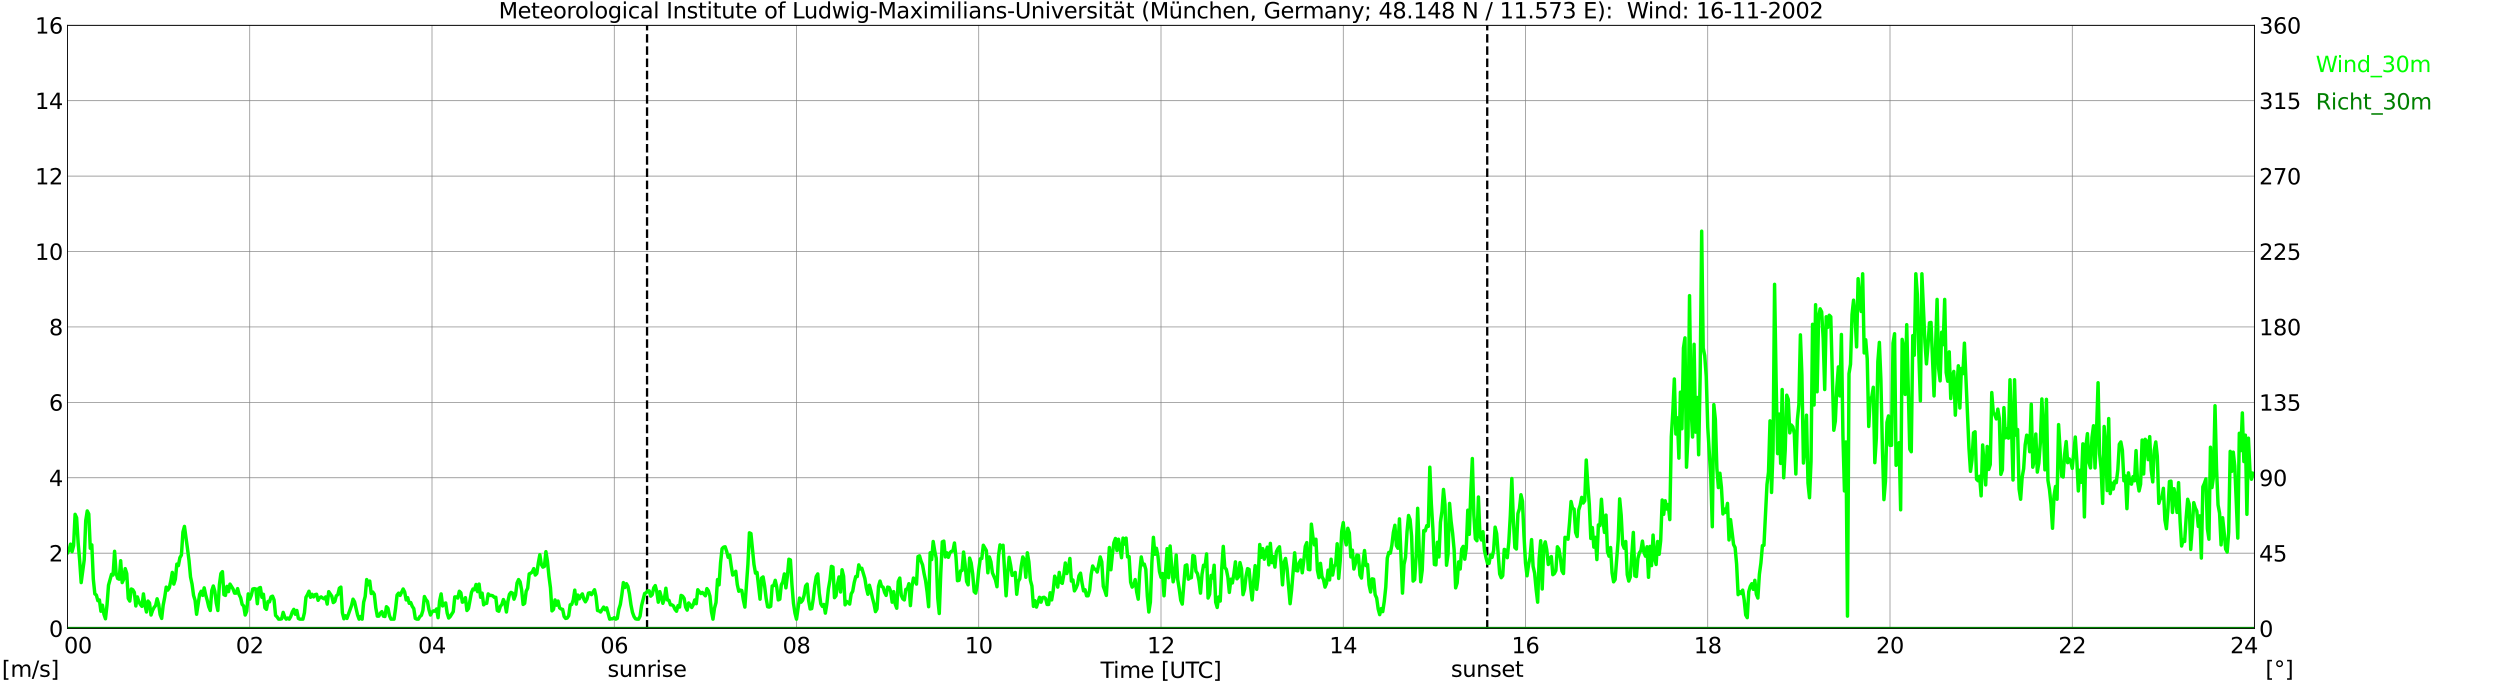<?xml version="1.0" encoding="utf-8" standalone="no"?>
<!DOCTYPE svg PUBLIC "-//W3C//DTD SVG 1.1//EN"
  "http://www.w3.org/Graphics/SVG/1.1/DTD/svg11.dtd">
<svg xmlns:xlink="http://www.w3.org/1999/xlink" width="1085.4pt" height="296.64pt" viewBox="0 0 1085.4 296.64" xmlns="http://www.w3.org/2000/svg" version="1.1">
 <defs>
  <style type="text/css">*{stroke-linejoin: round; stroke-linecap: butt}</style>
 </defs>
 <g id="figure_1">
  <g id="patch_1">
   <path d="M 0 296.64 
L 1085.4 296.64 
L 1085.4 0 
L 0 0 
z
" style="fill: #ffffff"/>
  </g>
  <g id="axes_1">
   <g id="patch_2">
    <path d="M 29.306 272.909 
L 978.814 272.909 
L 978.814 10.976 
L 29.306 10.976 
z
" style="fill: #ffffff"/>
   </g>
   <g id="patch_3">
    <path d="M 978.814 272.909 
L 978.814 272.909 
L 978.814 10.976 
L 978.814 10.976 
z
" clip-path="url(#p2956df9bc4)" style="fill: #d3d3d3; opacity: 0.25; stroke: #d3d3d3; stroke-linejoin: miter"/>
   </g>
   <g id="matplotlib.axis_1">
    <g id="xtick_1">
     <g id="line2d_1">
      <path d="M 29.306 272.909 
L 29.306 10.976 
" clip-path="url(#p2956df9bc4)" style="fill: none; stroke: #808080; stroke-width: 0.3; stroke-linecap: square"/>
     </g>
     <g id="line2d_2"/>
     <g id="text_1">
      <!--    00 -->
      <g transform="translate(18.733 283.627) scale(0.095 -0.095)">
       <defs>
        <path id="DejaVuSans-20" transform="scale(0.016)"/>
        <path id="DejaVuSans-30" d="M 2034 4250 
Q 1547 4250 1301 3770 
Q 1056 3291 1056 2328 
Q 1056 1369 1301 889 
Q 1547 409 2034 409 
Q 2525 409 2770 889 
Q 3016 1369 3016 2328 
Q 3016 3291 2770 3770 
Q 2525 4250 2034 4250 
z
M 2034 4750 
Q 2819 4750 3233 4129 
Q 3647 3509 3647 2328 
Q 3647 1150 3233 529 
Q 2819 -91 2034 -91 
Q 1250 -91 836 529 
Q 422 1150 422 2328 
Q 422 3509 836 4129 
Q 1250 4750 2034 4750 
z
" transform="scale(0.016)"/>
       </defs>
       <use xlink:href="#DejaVuSans-20"/>
       <use xlink:href="#DejaVuSans-20" transform="translate(31.787 0)"/>
       <use xlink:href="#DejaVuSans-20" transform="translate(63.574 0)"/>
       <use xlink:href="#DejaVuSans-30" transform="translate(95.361 0)"/>
       <use xlink:href="#DejaVuSans-30" transform="translate(158.984 0)"/>
      </g>
     </g>
    </g>
    <g id="xtick_2">
     <g id="line2d_3">
      <path d="M 108.431 272.909 
L 108.431 10.976 
" clip-path="url(#p2956df9bc4)" style="fill: none; stroke: #808080; stroke-width: 0.3; stroke-linecap: square"/>
     </g>
     <g id="line2d_4"/>
     <g id="text_2">
      <!-- 02 -->
      <g transform="translate(102.387 283.627) scale(0.095 -0.095)">
       <defs>
        <path id="DejaVuSans-32" d="M 1228 531 
L 3431 531 
L 3431 0 
L 469 0 
L 469 531 
Q 828 903 1448 1529 
Q 2069 2156 2228 2338 
Q 2531 2678 2651 2914 
Q 2772 3150 2772 3378 
Q 2772 3750 2511 3984 
Q 2250 4219 1831 4219 
Q 1534 4219 1204 4116 
Q 875 4013 500 3803 
L 500 4441 
Q 881 4594 1212 4672 
Q 1544 4750 1819 4750 
Q 2544 4750 2975 4387 
Q 3406 4025 3406 3419 
Q 3406 3131 3298 2873 
Q 3191 2616 2906 2266 
Q 2828 2175 2409 1742 
Q 1991 1309 1228 531 
z
" transform="scale(0.016)"/>
       </defs>
       <use xlink:href="#DejaVuSans-30"/>
       <use xlink:href="#DejaVuSans-32" transform="translate(63.623 0)"/>
      </g>
     </g>
    </g>
    <g id="xtick_3">
     <g id="line2d_5">
      <path d="M 187.557 272.909 
L 187.557 10.976 
" clip-path="url(#p2956df9bc4)" style="fill: none; stroke: #808080; stroke-width: 0.3; stroke-linecap: square"/>
     </g>
     <g id="line2d_6"/>
     <g id="text_3">
      <!-- 04 -->
      <g transform="translate(181.513 283.627) scale(0.095 -0.095)">
       <defs>
        <path id="DejaVuSans-34" d="M 2419 4116 
L 825 1625 
L 2419 1625 
L 2419 4116 
z
M 2253 4666 
L 3047 4666 
L 3047 1625 
L 3713 1625 
L 3713 1100 
L 3047 1100 
L 3047 0 
L 2419 0 
L 2419 1100 
L 313 1100 
L 313 1709 
L 2253 4666 
z
" transform="scale(0.016)"/>
       </defs>
       <use xlink:href="#DejaVuSans-30"/>
       <use xlink:href="#DejaVuSans-34" transform="translate(63.623 0)"/>
      </g>
     </g>
    </g>
    <g id="xtick_4">
     <g id="line2d_7">
      <path d="M 266.683 272.909 
L 266.683 10.976 
" clip-path="url(#p2956df9bc4)" style="fill: none; stroke: #808080; stroke-width: 0.3; stroke-linecap: square"/>
     </g>
     <g id="line2d_8"/>
     <g id="text_4">
      <!-- 06 -->
      <g transform="translate(260.638 283.627) scale(0.095 -0.095)">
       <defs>
        <path id="DejaVuSans-36" d="M 2113 2584 
Q 1688 2584 1439 2293 
Q 1191 2003 1191 1497 
Q 1191 994 1439 701 
Q 1688 409 2113 409 
Q 2538 409 2786 701 
Q 3034 994 3034 1497 
Q 3034 2003 2786 2293 
Q 2538 2584 2113 2584 
z
M 3366 4563 
L 3366 3988 
Q 3128 4100 2886 4159 
Q 2644 4219 2406 4219 
Q 1781 4219 1451 3797 
Q 1122 3375 1075 2522 
Q 1259 2794 1537 2939 
Q 1816 3084 2150 3084 
Q 2853 3084 3261 2657 
Q 3669 2231 3669 1497 
Q 3669 778 3244 343 
Q 2819 -91 2113 -91 
Q 1303 -91 875 529 
Q 447 1150 447 2328 
Q 447 3434 972 4092 
Q 1497 4750 2381 4750 
Q 2619 4750 2861 4703 
Q 3103 4656 3366 4563 
z
" transform="scale(0.016)"/>
       </defs>
       <use xlink:href="#DejaVuSans-30"/>
       <use xlink:href="#DejaVuSans-36" transform="translate(63.623 0)"/>
      </g>
     </g>
    </g>
    <g id="xtick_5">
     <g id="line2d_9">
      <path d="M 345.808 272.909 
L 345.808 10.976 
" clip-path="url(#p2956df9bc4)" style="fill: none; stroke: #808080; stroke-width: 0.3; stroke-linecap: square"/>
     </g>
     <g id="line2d_10"/>
     <g id="text_5">
      <!-- 08 -->
      <g transform="translate(339.764 283.627) scale(0.095 -0.095)">
       <defs>
        <path id="DejaVuSans-38" d="M 2034 2216 
Q 1584 2216 1326 1975 
Q 1069 1734 1069 1313 
Q 1069 891 1326 650 
Q 1584 409 2034 409 
Q 2484 409 2743 651 
Q 3003 894 3003 1313 
Q 3003 1734 2745 1975 
Q 2488 2216 2034 2216 
z
M 1403 2484 
Q 997 2584 770 2862 
Q 544 3141 544 3541 
Q 544 4100 942 4425 
Q 1341 4750 2034 4750 
Q 2731 4750 3128 4425 
Q 3525 4100 3525 3541 
Q 3525 3141 3298 2862 
Q 3072 2584 2669 2484 
Q 3125 2378 3379 2068 
Q 3634 1759 3634 1313 
Q 3634 634 3220 271 
Q 2806 -91 2034 -91 
Q 1263 -91 848 271 
Q 434 634 434 1313 
Q 434 1759 690 2068 
Q 947 2378 1403 2484 
z
M 1172 3481 
Q 1172 3119 1398 2916 
Q 1625 2713 2034 2713 
Q 2441 2713 2670 2916 
Q 2900 3119 2900 3481 
Q 2900 3844 2670 4047 
Q 2441 4250 2034 4250 
Q 1625 4250 1398 4047 
Q 1172 3844 1172 3481 
z
" transform="scale(0.016)"/>
       </defs>
       <use xlink:href="#DejaVuSans-30"/>
       <use xlink:href="#DejaVuSans-38" transform="translate(63.623 0)"/>
      </g>
     </g>
    </g>
    <g id="xtick_6">
     <g id="line2d_11">
      <path d="M 424.934 272.909 
L 424.934 10.976 
" clip-path="url(#p2956df9bc4)" style="fill: none; stroke: #808080; stroke-width: 0.3; stroke-linecap: square"/>
     </g>
     <g id="line2d_12"/>
     <g id="text_6">
      <!-- 10 -->
      <g transform="translate(418.89 283.627) scale(0.095 -0.095)">
       <defs>
        <path id="DejaVuSans-31" d="M 794 531 
L 1825 531 
L 1825 4091 
L 703 3866 
L 703 4441 
L 1819 4666 
L 2450 4666 
L 2450 531 
L 3481 531 
L 3481 0 
L 794 0 
L 794 531 
z
" transform="scale(0.016)"/>
       </defs>
       <use xlink:href="#DejaVuSans-31"/>
       <use xlink:href="#DejaVuSans-30" transform="translate(63.623 0)"/>
      </g>
     </g>
    </g>
    <g id="xtick_7">
     <g id="line2d_13">
      <path d="M 504.06 272.909 
L 504.06 10.976 
" clip-path="url(#p2956df9bc4)" style="fill: none; stroke: #808080; stroke-width: 0.3; stroke-linecap: square"/>
     </g>
     <g id="line2d_14"/>
     <g id="text_7">
      <!-- 12 -->
      <g transform="translate(498.015 283.627) scale(0.095 -0.095)">
       <use xlink:href="#DejaVuSans-31"/>
       <use xlink:href="#DejaVuSans-32" transform="translate(63.623 0)"/>
      </g>
     </g>
    </g>
    <g id="xtick_8">
     <g id="line2d_15">
      <path d="M 583.185 272.909 
L 583.185 10.976 
" clip-path="url(#p2956df9bc4)" style="fill: none; stroke: #808080; stroke-width: 0.3; stroke-linecap: square"/>
     </g>
     <g id="line2d_16"/>
     <g id="text_8">
      <!-- 14 -->
      <g transform="translate(577.141 283.627) scale(0.095 -0.095)">
       <use xlink:href="#DejaVuSans-31"/>
       <use xlink:href="#DejaVuSans-34" transform="translate(63.623 0)"/>
      </g>
     </g>
    </g>
    <g id="xtick_9">
     <g id="line2d_17">
      <path d="M 662.311 272.909 
L 662.311 10.976 
" clip-path="url(#p2956df9bc4)" style="fill: none; stroke: #808080; stroke-width: 0.3; stroke-linecap: square"/>
     </g>
     <g id="line2d_18"/>
     <g id="text_9">
      <!-- 16 -->
      <g transform="translate(656.267 283.627) scale(0.095 -0.095)">
       <use xlink:href="#DejaVuSans-31"/>
       <use xlink:href="#DejaVuSans-36" transform="translate(63.623 0)"/>
      </g>
     </g>
    </g>
    <g id="xtick_10">
     <g id="line2d_19">
      <path d="M 741.437 272.909 
L 741.437 10.976 
" clip-path="url(#p2956df9bc4)" style="fill: none; stroke: #808080; stroke-width: 0.3; stroke-linecap: square"/>
     </g>
     <g id="line2d_20"/>
     <g id="text_10">
      <!-- 18 -->
      <g transform="translate(735.392 283.627) scale(0.095 -0.095)">
       <use xlink:href="#DejaVuSans-31"/>
       <use xlink:href="#DejaVuSans-38" transform="translate(63.623 0)"/>
      </g>
     </g>
    </g>
    <g id="xtick_11">
     <g id="line2d_21">
      <path d="M 820.562 272.909 
L 820.562 10.976 
" clip-path="url(#p2956df9bc4)" style="fill: none; stroke: #808080; stroke-width: 0.3; stroke-linecap: square"/>
     </g>
     <g id="line2d_22"/>
     <g id="text_11">
      <!-- 20 -->
      <g transform="translate(814.518 283.627) scale(0.095 -0.095)">
       <use xlink:href="#DejaVuSans-32"/>
       <use xlink:href="#DejaVuSans-30" transform="translate(63.623 0)"/>
      </g>
     </g>
    </g>
    <g id="xtick_12">
     <g id="line2d_23">
      <path d="M 899.688 272.909 
L 899.688 10.976 
" clip-path="url(#p2956df9bc4)" style="fill: none; stroke: #808080; stroke-width: 0.3; stroke-linecap: square"/>
     </g>
     <g id="line2d_24"/>
     <g id="text_12">
      <!-- 22 -->
      <g transform="translate(893.644 283.627) scale(0.095 -0.095)">
       <use xlink:href="#DejaVuSans-32"/>
       <use xlink:href="#DejaVuSans-32" transform="translate(63.623 0)"/>
      </g>
     </g>
    </g>
    <g id="xtick_13">
     <g id="line2d_25">
      <path d="M 978.814 272.909 
L 978.814 10.976 
" clip-path="url(#p2956df9bc4)" style="fill: none; stroke: #808080; stroke-width: 0.3; stroke-linecap: square"/>
     </g>
     <g id="line2d_26"/>
     <g id="text_13">
      <!-- 24    -->
      <g transform="translate(968.241 283.627) scale(0.095 -0.095)">
       <use xlink:href="#DejaVuSans-32"/>
       <use xlink:href="#DejaVuSans-34" transform="translate(63.623 0)"/>
       <use xlink:href="#DejaVuSans-20" transform="translate(127.246 0)"/>
       <use xlink:href="#DejaVuSans-20" transform="translate(159.033 0)"/>
       <use xlink:href="#DejaVuSans-20" transform="translate(190.82 0)"/>
      </g>
     </g>
    </g>
    <g id="text_14">
     <!-- Time [UTC] -->
     <g transform="translate(477.806 294.322) scale(0.095 -0.095)">
      <defs>
       <path id="DejaVuSans-54" d="M -19 4666 
L 3928 4666 
L 3928 4134 
L 2272 4134 
L 2272 0 
L 1638 0 
L 1638 4134 
L -19 4134 
L -19 4666 
z
" transform="scale(0.016)"/>
       <path id="DejaVuSans-69" d="M 603 3500 
L 1178 3500 
L 1178 0 
L 603 0 
L 603 3500 
z
M 603 4863 
L 1178 4863 
L 1178 4134 
L 603 4134 
L 603 4863 
z
" transform="scale(0.016)"/>
       <path id="DejaVuSans-6d" d="M 3328 2828 
Q 3544 3216 3844 3400 
Q 4144 3584 4550 3584 
Q 5097 3584 5394 3201 
Q 5691 2819 5691 2113 
L 5691 0 
L 5113 0 
L 5113 2094 
Q 5113 2597 4934 2840 
Q 4756 3084 4391 3084 
Q 3944 3084 3684 2787 
Q 3425 2491 3425 1978 
L 3425 0 
L 2847 0 
L 2847 2094 
Q 2847 2600 2669 2842 
Q 2491 3084 2119 3084 
Q 1678 3084 1418 2786 
Q 1159 2488 1159 1978 
L 1159 0 
L 581 0 
L 581 3500 
L 1159 3500 
L 1159 2956 
Q 1356 3278 1631 3431 
Q 1906 3584 2284 3584 
Q 2666 3584 2933 3390 
Q 3200 3197 3328 2828 
z
" transform="scale(0.016)"/>
       <path id="DejaVuSans-65" d="M 3597 1894 
L 3597 1613 
L 953 1613 
Q 991 1019 1311 708 
Q 1631 397 2203 397 
Q 2534 397 2845 478 
Q 3156 559 3463 722 
L 3463 178 
Q 3153 47 2828 -22 
Q 2503 -91 2169 -91 
Q 1331 -91 842 396 
Q 353 884 353 1716 
Q 353 2575 817 3079 
Q 1281 3584 2069 3584 
Q 2775 3584 3186 3129 
Q 3597 2675 3597 1894 
z
M 3022 2063 
Q 3016 2534 2758 2815 
Q 2500 3097 2075 3097 
Q 1594 3097 1305 2825 
Q 1016 2553 972 2059 
L 3022 2063 
z
" transform="scale(0.016)"/>
       <path id="DejaVuSans-5b" d="M 550 4863 
L 1875 4863 
L 1875 4416 
L 1125 4416 
L 1125 -397 
L 1875 -397 
L 1875 -844 
L 550 -844 
L 550 4863 
z
" transform="scale(0.016)"/>
       <path id="DejaVuSans-55" d="M 556 4666 
L 1191 4666 
L 1191 1831 
Q 1191 1081 1462 751 
Q 1734 422 2344 422 
Q 2950 422 3222 751 
Q 3494 1081 3494 1831 
L 3494 4666 
L 4128 4666 
L 4128 1753 
Q 4128 841 3676 375 
Q 3225 -91 2344 -91 
Q 1459 -91 1007 375 
Q 556 841 556 1753 
L 556 4666 
z
" transform="scale(0.016)"/>
       <path id="DejaVuSans-43" d="M 4122 4306 
L 4122 3641 
Q 3803 3938 3442 4084 
Q 3081 4231 2675 4231 
Q 1875 4231 1450 3742 
Q 1025 3253 1025 2328 
Q 1025 1406 1450 917 
Q 1875 428 2675 428 
Q 3081 428 3442 575 
Q 3803 722 4122 1019 
L 4122 359 
Q 3791 134 3420 21 
Q 3050 -91 2638 -91 
Q 1578 -91 968 557 
Q 359 1206 359 2328 
Q 359 3453 968 4101 
Q 1578 4750 2638 4750 
Q 3056 4750 3426 4639 
Q 3797 4528 4122 4306 
z
" transform="scale(0.016)"/>
       <path id="DejaVuSans-5d" d="M 1947 4863 
L 1947 -844 
L 622 -844 
L 622 -397 
L 1369 -397 
L 1369 4416 
L 622 4416 
L 622 4863 
L 1947 4863 
z
" transform="scale(0.016)"/>
      </defs>
      <use xlink:href="#DejaVuSans-54"/>
      <use xlink:href="#DejaVuSans-69" transform="translate(57.959 0)"/>
      <use xlink:href="#DejaVuSans-6d" transform="translate(85.742 0)"/>
      <use xlink:href="#DejaVuSans-65" transform="translate(183.154 0)"/>
      <use xlink:href="#DejaVuSans-20" transform="translate(244.678 0)"/>
      <use xlink:href="#DejaVuSans-5b" transform="translate(276.465 0)"/>
      <use xlink:href="#DejaVuSans-55" transform="translate(315.479 0)"/>
      <use xlink:href="#DejaVuSans-54" transform="translate(388.672 0)"/>
      <use xlink:href="#DejaVuSans-43" transform="translate(443.881 0)"/>
      <use xlink:href="#DejaVuSans-5d" transform="translate(513.705 0)"/>
     </g>
    </g>
   </g>
   <g id="matplotlib.axis_2">
    <g id="ytick_1">
     <g id="line2d_27">
      <path d="M 29.306 272.909 
L 978.814 272.909 
" clip-path="url(#p2956df9bc4)" style="fill: none; stroke: #808080; stroke-width: 0.3; stroke-linecap: square"/>
     </g>
     <g id="line2d_28"/>
     <g id="text_15">
      <!-- 0 -->
      <g transform="translate(21.261 276.518) scale(0.095 -0.095)">
       <use xlink:href="#DejaVuSans-30"/>
      </g>
     </g>
    </g>
    <g id="ytick_2">
     <g id="line2d_29">
      <path d="M 29.306 240.167 
L 978.814 240.167 
" clip-path="url(#p2956df9bc4)" style="fill: none; stroke: #808080; stroke-width: 0.3; stroke-linecap: square"/>
     </g>
     <g id="line2d_30"/>
     <g id="text_16">
      <!-- 2 -->
      <g transform="translate(21.261 243.776) scale(0.095 -0.095)">
       <use xlink:href="#DejaVuSans-32"/>
      </g>
     </g>
    </g>
    <g id="ytick_3">
     <g id="line2d_31">
      <path d="M 29.306 207.426 
L 978.814 207.426 
" clip-path="url(#p2956df9bc4)" style="fill: none; stroke: #808080; stroke-width: 0.3; stroke-linecap: square"/>
     </g>
     <g id="line2d_32"/>
     <g id="text_17">
      <!-- 4 -->
      <g transform="translate(21.261 211.035) scale(0.095 -0.095)">
       <use xlink:href="#DejaVuSans-34"/>
      </g>
     </g>
    </g>
    <g id="ytick_4">
     <g id="line2d_33">
      <path d="M 29.306 174.684 
L 978.814 174.684 
" clip-path="url(#p2956df9bc4)" style="fill: none; stroke: #808080; stroke-width: 0.3; stroke-linecap: square"/>
     </g>
     <g id="line2d_34"/>
     <g id="text_18">
      <!-- 6 -->
      <g transform="translate(21.261 178.293) scale(0.095 -0.095)">
       <use xlink:href="#DejaVuSans-36"/>
      </g>
     </g>
    </g>
    <g id="ytick_5">
     <g id="line2d_35">
      <path d="M 29.306 141.942 
L 978.814 141.942 
" clip-path="url(#p2956df9bc4)" style="fill: none; stroke: #808080; stroke-width: 0.3; stroke-linecap: square"/>
     </g>
     <g id="line2d_36"/>
     <g id="text_19">
      <!-- 8 -->
      <g transform="translate(21.261 145.551) scale(0.095 -0.095)">
       <use xlink:href="#DejaVuSans-38"/>
      </g>
     </g>
    </g>
    <g id="ytick_6">
     <g id="line2d_37">
      <path d="M 29.306 109.201 
L 978.814 109.201 
" clip-path="url(#p2956df9bc4)" style="fill: none; stroke: #808080; stroke-width: 0.3; stroke-linecap: square"/>
     </g>
     <g id="line2d_38"/>
     <g id="text_20">
      <!-- 10 -->
      <g transform="translate(15.217 112.81) scale(0.095 -0.095)">
       <use xlink:href="#DejaVuSans-31"/>
       <use xlink:href="#DejaVuSans-30" transform="translate(63.623 0)"/>
      </g>
     </g>
    </g>
    <g id="ytick_7">
     <g id="line2d_39">
      <path d="M 29.306 76.459 
L 978.814 76.459 
" clip-path="url(#p2956df9bc4)" style="fill: none; stroke: #808080; stroke-width: 0.3; stroke-linecap: square"/>
     </g>
     <g id="line2d_40"/>
     <g id="text_21">
      <!-- 12 -->
      <g transform="translate(15.217 80.068) scale(0.095 -0.095)">
       <use xlink:href="#DejaVuSans-31"/>
       <use xlink:href="#DejaVuSans-32" transform="translate(63.623 0)"/>
      </g>
     </g>
    </g>
    <g id="ytick_8">
     <g id="line2d_41">
      <path d="M 29.306 43.717 
L 978.814 43.717 
" clip-path="url(#p2956df9bc4)" style="fill: none; stroke: #808080; stroke-width: 0.3; stroke-linecap: square"/>
     </g>
     <g id="line2d_42"/>
     <g id="text_22">
      <!-- 14 -->
      <g transform="translate(15.217 47.327) scale(0.095 -0.095)">
       <use xlink:href="#DejaVuSans-31"/>
       <use xlink:href="#DejaVuSans-34" transform="translate(63.623 0)"/>
      </g>
     </g>
    </g>
    <g id="ytick_9">
     <g id="line2d_43">
      <path d="M 29.306 10.976 
L 978.814 10.976 
" clip-path="url(#p2956df9bc4)" style="fill: none; stroke: #808080; stroke-width: 0.3; stroke-linecap: square"/>
     </g>
     <g id="line2d_44"/>
     <g id="text_23">
      <!-- 16 -->
      <g transform="translate(15.217 14.585) scale(0.095 -0.095)">
       <use xlink:href="#DejaVuSans-31"/>
       <use xlink:href="#DejaVuSans-36" transform="translate(63.623 0)"/>
      </g>
     </g>
    </g>
   </g>
   <g id="line2d_45">
    <path d="M 280.925 272.909 
L 280.925 10.976 
" clip-path="url(#p2956df9bc4)" style="fill: none; stroke-dasharray: 3.7,1.6; stroke-dashoffset: 0; stroke: #000000"/>
   </g>
   <g id="line2d_46">
    <path d="M 645.695 272.909 
L 645.695 10.976 
" clip-path="url(#p2956df9bc4)" style="fill: none; stroke-dasharray: 3.7,1.6; stroke-dashoffset: 0; stroke: #000000"/>
   </g>
   <g id="line2d_47">
    <path d="M 29.306 240.003 
L 29.965 238.857 
L 30.625 236.238 
L 31.284 239.512 
L 31.943 236.893 
L 32.603 223.305 
L 33.262 224.779 
L 33.921 235.583 
L 34.581 243.278 
L 35.24 252.936 
L 36.559 243.114 
L 37.218 226.088 
L 37.878 221.832 
L 38.537 223.142 
L 39.197 238.039 
L 39.856 236.566 
L 40.515 251.463 
L 41.175 257.848 
L 41.834 258.339 
L 42.493 260.794 
L 43.153 260.467 
L 43.812 265.378 
L 44.472 262.759 
L 45.131 266.688 
L 45.79 268.652 
L 46.45 262.759 
L 47.109 254.082 
L 48.428 249.335 
L 49.087 249.662 
L 49.747 239.349 
L 50.406 248.844 
L 51.065 251.136 
L 51.725 251.463 
L 52.384 243.441 
L 53.043 252.936 
L 53.703 251.463 
L 54.362 246.879 
L 55.022 249.007 
L 55.681 259.812 
L 56.34 260.958 
L 57 255.719 
L 57.659 256.047 
L 58.319 257.193 
L 58.978 263.086 
L 59.637 259.157 
L 60.297 261.286 
L 60.956 262.431 
L 61.615 263.25 
L 62.275 257.848 
L 62.934 262.759 
L 63.594 265.706 
L 64.253 260.958 
L 64.912 261.777 
L 65.572 267.015 
L 66.231 265.051 
L 66.89 263.741 
L 67.55 262.923 
L 68.209 259.976 
L 68.869 262.268 
L 69.528 266.852 
L 70.187 268.489 
L 70.847 262.759 
L 71.506 259.321 
L 72.166 254.901 
L 72.825 256.211 
L 73.484 255.228 
L 74.144 252.282 
L 74.803 248.516 
L 75.462 253.591 
L 76.122 251.463 
L 76.781 244.915 
L 77.441 245.57 
L 78.1 242.132 
L 78.759 240.986 
L 79.419 231 
L 80.078 228.544 
L 81.397 238.203 
L 82.056 243.278 
L 82.716 250.481 
L 83.375 253.591 
L 84.034 258.502 
L 84.694 260.631 
L 85.353 266.688 
L 86.672 258.011 
L 87.331 256.702 
L 87.991 258.502 
L 88.65 255.228 
L 89.309 258.339 
L 89.969 260.631 
L 90.628 263.414 
L 91.288 265.051 
L 91.947 256.374 
L 92.606 254.41 
L 93.266 256.702 
L 93.925 261.94 
L 94.584 265.051 
L 95.244 253.919 
L 95.903 249.007 
L 96.563 248.189 
L 97.222 258.175 
L 97.881 258.502 
L 98.541 254.573 
L 99.2 256.865 
L 99.86 253.591 
L 101.178 255.719 
L 101.838 257.52 
L 102.497 257.52 
L 103.156 255.556 
L 103.816 258.175 
L 104.475 259.485 
L 105.135 262.431 
L 105.794 263.086 
L 106.453 267.015 
L 107.113 265.378 
L 107.772 257.848 
L 108.431 260.14 
L 109.091 258.502 
L 109.75 255.719 
L 110.41 255.556 
L 111.069 255.719 
L 111.728 262.104 
L 112.388 255.392 
L 113.047 255.065 
L 113.707 259.321 
L 114.366 258.011 
L 115.025 263.905 
L 115.685 264.56 
L 116.344 261.122 
L 117.003 261.286 
L 117.663 259.157 
L 118.322 258.83 
L 118.982 260.467 
L 119.641 267.179 
L 120.3 267.834 
L 120.96 268.816 
L 121.619 268.816 
L 122.278 268.652 
L 122.938 265.869 
L 123.597 267.834 
L 124.257 268.816 
L 124.916 268.325 
L 125.575 268.816 
L 126.235 267.67 
L 126.894 265.706 
L 127.553 264.56 
L 128.213 266.688 
L 128.872 265.051 
L 129.532 268.489 
L 130.191 268.816 
L 131.51 268.816 
L 132.169 266.033 
L 132.829 259.321 
L 133.488 258.175 
L 134.147 256.702 
L 134.807 259.321 
L 135.466 258.011 
L 136.125 259.157 
L 136.785 258.175 
L 137.444 258.011 
L 138.104 260.631 
L 138.763 259.485 
L 139.422 259.157 
L 140.082 259.648 
L 140.741 259.976 
L 141.4 259.157 
L 142.06 262.268 
L 142.719 256.865 
L 144.038 258.83 
L 144.697 261.613 
L 145.357 261.122 
L 146.016 258.666 
L 146.676 258.175 
L 147.335 255.392 
L 147.994 254.901 
L 148.654 266.033 
L 149.313 268.652 
L 149.972 267.343 
L 150.632 268.489 
L 152.61 262.923 
L 153.269 260.14 
L 153.929 261.286 
L 155.247 267.015 
L 155.907 268.816 
L 156.566 267.67 
L 157.226 268.816 
L 157.885 261.449 
L 158.544 258.994 
L 159.204 251.627 
L 159.863 253.919 
L 160.523 252.282 
L 161.182 257.684 
L 161.841 257.029 
L 162.501 258.011 
L 163.16 263.905 
L 163.819 267.506 
L 164.479 267.506 
L 165.138 266.197 
L 165.798 265.542 
L 166.457 267.506 
L 167.116 267.67 
L 167.776 263.414 
L 168.435 264.069 
L 169.094 267.343 
L 169.754 268.816 
L 171.073 268.816 
L 171.732 264.232 
L 172.391 258.339 
L 173.051 257.52 
L 173.71 258.502 
L 175.029 255.719 
L 175.688 257.029 
L 176.348 260.467 
L 177.007 259.485 
L 177.666 261.94 
L 178.326 261.613 
L 178.985 263.25 
L 179.645 264.232 
L 180.304 268.489 
L 180.963 268.816 
L 181.623 268.816 
L 182.282 267.67 
L 182.941 267.179 
L 183.601 265.051 
L 184.26 258.994 
L 184.92 260.303 
L 185.579 261.122 
L 186.238 264.723 
L 186.898 267.015 
L 187.557 265.706 
L 188.217 265.215 
L 188.876 265.378 
L 189.535 264.396 
L 190.195 268.161 
L 190.854 260.958 
L 191.513 257.848 
L 192.173 263.086 
L 192.832 262.104 
L 193.492 261.777 
L 194.151 266.197 
L 194.81 268.325 
L 195.47 267.67 
L 196.788 265.542 
L 197.448 259.157 
L 198.107 259.157 
L 198.767 259.648 
L 199.426 256.702 
L 200.085 257.357 
L 200.745 261.449 
L 201.404 261.122 
L 202.063 259.485 
L 202.723 265.051 
L 203.382 264.232 
L 204.701 257.193 
L 205.36 255.719 
L 206.02 256.047 
L 206.679 253.755 
L 207.339 256.865 
L 207.998 253.591 
L 208.657 259.321 
L 209.317 257.52 
L 209.976 262.595 
L 210.635 261.94 
L 211.295 261.94 
L 211.954 257.848 
L 212.614 258.502 
L 213.273 258.502 
L 213.932 258.666 
L 214.592 259.321 
L 215.251 259.321 
L 215.91 265.051 
L 216.57 265.378 
L 217.229 263.25 
L 217.889 262.431 
L 218.548 260.303 
L 219.207 261.777 
L 219.867 265.706 
L 220.526 260.958 
L 221.186 258.011 
L 221.845 257.193 
L 222.504 257.52 
L 223.164 260.14 
L 223.823 258.339 
L 224.482 253.1 
L 225.142 251.627 
L 225.801 252.609 
L 226.461 256.047 
L 227.12 262.431 
L 227.779 261.94 
L 228.439 256.702 
L 229.098 255.392 
L 229.757 249.171 
L 230.417 248.844 
L 231.076 248.353 
L 231.736 246.879 
L 232.395 249.662 
L 233.054 249.007 
L 233.714 244.424 
L 234.373 240.822 
L 235.033 245.078 
L 235.692 246.224 
L 236.351 245.897 
L 237.011 239.512 
L 237.67 243.605 
L 238.329 250.153 
L 238.989 255.228 
L 239.648 265.215 
L 240.308 264.56 
L 240.967 260.467 
L 241.626 262.759 
L 242.286 260.958 
L 242.945 263.905 
L 243.604 264.396 
L 244.264 264.56 
L 244.923 267.67 
L 245.583 268.489 
L 246.242 268.325 
L 246.901 267.343 
L 247.561 262.595 
L 248.22 262.431 
L 248.88 260.467 
L 249.539 256.211 
L 250.198 262.268 
L 250.858 258.339 
L 251.517 259.976 
L 252.176 258.666 
L 252.836 257.848 
L 253.495 260.14 
L 254.155 261.286 
L 254.814 260.14 
L 255.473 257.52 
L 256.133 257.357 
L 256.792 258.175 
L 258.111 256.047 
L 258.77 258.994 
L 259.43 265.051 
L 260.089 265.215 
L 260.748 265.706 
L 262.067 263.577 
L 262.726 264.723 
L 263.386 263.905 
L 264.705 268.816 
L 265.364 268.652 
L 266.023 268.652 
L 266.683 268.161 
L 267.342 268.816 
L 268.002 268.489 
L 268.661 264.56 
L 269.32 262.431 
L 269.98 258.175 
L 270.639 252.936 
L 271.298 255.065 
L 271.958 253.428 
L 272.617 254.573 
L 273.277 257.848 
L 273.936 262.595 
L 274.595 265.869 
L 275.255 267.67 
L 275.914 268.652 
L 276.573 268.816 
L 277.233 268.816 
L 277.892 267.506 
L 278.552 262.923 
L 279.87 257.684 
L 280.53 257.357 
L 281.189 256.538 
L 281.849 256.538 
L 282.508 258.83 
L 283.167 258.175 
L 283.827 255.228 
L 284.486 254.246 
L 285.145 256.865 
L 285.805 261.449 
L 286.464 256.865 
L 287.124 259.157 
L 287.783 261.94 
L 288.442 259.976 
L 289.102 255.392 
L 289.761 260.467 
L 290.42 260.631 
L 291.08 262.595 
L 291.739 262.595 
L 292.399 263.086 
L 293.058 264.56 
L 293.717 265.378 
L 294.377 262.923 
L 295.036 263.577 
L 295.696 258.502 
L 296.355 258.83 
L 297.014 259.812 
L 297.674 263.577 
L 298.333 264.887 
L 298.992 261.777 
L 299.652 262.595 
L 300.311 263.741 
L 300.971 262.595 
L 301.63 260.467 
L 302.289 262.104 
L 302.949 256.047 
L 304.267 257.684 
L 304.927 257.193 
L 306.246 258.666 
L 306.905 255.556 
L 307.564 256.538 
L 308.224 258.83 
L 308.883 265.542 
L 309.543 268.816 
L 310.202 264.069 
L 310.861 261.613 
L 311.521 251.627 
L 312.18 253.919 
L 312.839 244.26 
L 313.499 238.203 
L 314.158 237.548 
L 314.818 237.384 
L 315.477 239.349 
L 316.136 241.968 
L 316.796 240.986 
L 317.455 245.733 
L 318.114 249.662 
L 318.774 249.171 
L 319.433 248.025 
L 320.093 253.755 
L 320.752 256.702 
L 321.411 256.211 
L 322.071 256.374 
L 322.73 260.467 
L 323.39 263.577 
L 324.708 245.078 
L 325.368 231.327 
L 326.027 231.654 
L 327.346 245.078 
L 328.005 248.844 
L 328.665 248.516 
L 329.983 260.14 
L 330.643 250.972 
L 331.302 250.481 
L 331.961 254.41 
L 332.621 259.812 
L 333.28 263.414 
L 333.94 263.577 
L 334.599 263.25 
L 335.258 254.41 
L 335.918 254.246 
L 336.577 251.954 
L 337.236 254.901 
L 337.896 260.467 
L 338.555 260.14 
L 339.215 253.919 
L 339.874 252.609 
L 340.533 249.171 
L 341.193 255.228 
L 341.852 250.153 
L 342.512 242.786 
L 343.171 243.114 
L 343.83 253.919 
L 344.49 261.94 
L 345.149 266.197 
L 345.808 268.816 
L 347.127 259.648 
L 347.787 261.449 
L 348.446 260.631 
L 349.105 258.502 
L 349.765 254.41 
L 350.424 253.591 
L 351.083 260.794 
L 351.743 264.396 
L 352.402 264.232 
L 353.062 260.14 
L 353.721 254.246 
L 354.38 250.317 
L 355.04 249.171 
L 355.699 257.52 
L 356.359 262.104 
L 357.018 263.25 
L 357.677 262.431 
L 358.337 266.197 
L 358.996 262.104 
L 359.655 255.719 
L 360.315 251.954 
L 360.974 245.897 
L 361.634 246.224 
L 362.293 259.485 
L 362.952 258.666 
L 363.612 253.591 
L 364.271 250.481 
L 364.93 257.029 
L 365.59 247.37 
L 366.249 250.153 
L 366.909 262.595 
L 367.568 261.122 
L 368.227 261.613 
L 368.887 262.268 
L 369.546 257.848 
L 370.206 256.702 
L 370.865 252.936 
L 371.524 250.317 
L 372.184 250.317 
L 372.843 245.242 
L 373.502 247.043 
L 374.162 246.715 
L 375.481 251.136 
L 376.14 255.228 
L 376.799 258.011 
L 377.459 254.082 
L 378.118 256.538 
L 378.777 259.648 
L 379.437 262.104 
L 380.096 265.542 
L 380.756 264.396 
L 381.415 254.573 
L 382.074 252.282 
L 382.734 254.573 
L 383.393 254.901 
L 384.053 257.193 
L 384.712 258.502 
L 385.371 254.901 
L 386.031 255.065 
L 386.69 256.702 
L 387.349 261.449 
L 388.009 256.865 
L 388.668 262.268 
L 389.328 264.069 
L 389.987 252.445 
L 390.646 250.972 
L 391.306 258.502 
L 391.965 259.976 
L 392.624 260.467 
L 393.284 255.883 
L 393.943 255.719 
L 394.603 253.428 
L 395.262 262.923 
L 395.921 254.737 
L 396.581 250.972 
L 397.24 251.954 
L 397.899 253.591 
L 398.559 241.641 
L 399.218 241.313 
L 399.878 243.605 
L 400.537 245.242 
L 401.196 249.007 
L 401.856 252.118 
L 402.515 257.029 
L 403.175 263.414 
L 403.834 240.003 
L 404.493 242.95 
L 405.153 235.092 
L 405.812 239.185 
L 406.471 242.295 
L 407.131 259.648 
L 407.79 266.36 
L 408.45 248.68 
L 409.109 235.256 
L 409.768 234.928 
L 410.428 241.804 
L 411.087 240.003 
L 411.746 241.968 
L 412.406 240.003 
L 413.065 239.349 
L 413.725 239.185 
L 414.384 235.747 
L 415.043 241.804 
L 415.703 252.118 
L 416.362 251.954 
L 417.022 247.861 
L 417.681 247.698 
L 418.34 239.676 
L 419 244.915 
L 419.659 252.445 
L 420.318 253.919 
L 420.978 242.295 
L 421.637 244.424 
L 422.297 249.171 
L 422.956 256.865 
L 423.615 257.52 
L 424.275 254.082 
L 424.934 247.37 
L 425.593 242.623 
L 426.253 242.459 
L 426.912 236.729 
L 428.231 239.021 
L 428.89 248.68 
L 429.55 241.804 
L 430.209 243.932 
L 430.869 248.68 
L 432.187 251.79 
L 432.847 254.737 
L 433.506 241.477 
L 434.165 236.566 
L 434.825 237.875 
L 435.484 236.729 
L 436.803 258.666 
L 437.462 249.335 
L 438.122 241.968 
L 438.781 245.406 
L 439.44 249.826 
L 440.1 249.499 
L 440.759 248.516 
L 441.419 258.011 
L 442.078 252.445 
L 442.737 251.299 
L 443.397 245.733 
L 444.056 241.804 
L 444.716 243.114 
L 445.375 250.644 
L 446.034 240.003 
L 446.694 243.932 
L 447.353 251.954 
L 448.012 254.41 
L 448.672 263.25 
L 449.331 260.794 
L 449.991 263.577 
L 451.309 259.321 
L 451.969 261.449 
L 452.628 259.485 
L 453.287 259.321 
L 453.947 259.812 
L 454.606 262.431 
L 455.266 262.431 
L 455.925 257.357 
L 456.584 260.467 
L 457.244 256.538 
L 457.903 250.153 
L 458.563 251.627 
L 459.222 254.901 
L 459.881 248.516 
L 460.541 252.773 
L 461.2 253.264 
L 461.859 249.499 
L 462.519 244.424 
L 463.178 249.007 
L 463.838 246.879 
L 464.497 242.459 
L 465.156 252.282 
L 465.816 251.79 
L 466.475 256.538 
L 467.134 255.392 
L 467.794 253.755 
L 468.453 249.99 
L 469.113 248.844 
L 469.772 253.1 
L 470.431 256.538 
L 471.091 256.047 
L 471.75 258.666 
L 472.409 258.666 
L 473.069 256.374 
L 473.728 249.499 
L 474.388 245.733 
L 475.047 247.043 
L 475.706 247.207 
L 476.366 248.353 
L 477.685 241.804 
L 478.344 243.932 
L 479.003 254.573 
L 479.663 256.374 
L 480.322 258.502 
L 481.641 237.712 
L 482.3 247.37 
L 482.96 240.658 
L 483.619 235.583 
L 484.278 233.783 
L 484.938 239.021 
L 485.597 234.11 
L 486.256 237.712 
L 486.916 242.132 
L 487.575 233.619 
L 488.235 236.238 
L 488.894 233.619 
L 489.553 241.804 
L 490.213 241.641 
L 490.872 252.773 
L 491.532 254.901 
L 492.191 254.082 
L 492.85 251.627 
L 493.51 257.029 
L 494.169 260.14 
L 494.828 248.516 
L 495.488 241.804 
L 496.147 245.242 
L 496.807 244.915 
L 497.466 247.207 
L 498.125 258.83 
L 498.785 265.706 
L 499.444 261.449 
L 500.103 244.096 
L 500.763 233.291 
L 501.422 240.658 
L 502.082 238.039 
L 502.741 241.477 
L 503.4 248.189 
L 504.06 250.644 
L 504.719 249.007 
L 505.379 258.666 
L 506.697 238.203 
L 507.357 250.808 
L 508.016 237.057 
L 508.675 245.57 
L 509.335 252.609 
L 509.994 249.662 
L 510.654 240.986 
L 511.313 251.627 
L 511.972 255.719 
L 512.632 260.631 
L 513.291 262.268 
L 514.61 245.57 
L 515.269 245.242 
L 515.929 251.463 
L 516.588 250.972 
L 517.247 250.808 
L 517.907 241.149 
L 518.566 241.477 
L 519.226 248.025 
L 519.885 249.007 
L 520.544 252.118 
L 521.204 257.52 
L 521.863 249.335 
L 522.522 245.406 
L 523.182 245.897 
L 523.841 240.495 
L 524.501 259.648 
L 525.16 258.011 
L 525.819 249.826 
L 526.479 250.972 
L 527.138 245.406 
L 527.797 261.449 
L 528.457 263.741 
L 529.116 259.157 
L 529.776 260.958 
L 530.435 246.715 
L 531.094 237.22 
L 531.754 246.388 
L 532.413 247.207 
L 533.073 250.481 
L 533.732 257.193 
L 534.391 251.463 
L 535.051 253.1 
L 535.71 249.171 
L 536.369 243.932 
L 537.029 251.299 
L 537.688 250.481 
L 538.348 244.26 
L 539.007 246.879 
L 539.666 258.175 
L 540.326 255.883 
L 540.985 250.153 
L 541.644 246.879 
L 542.304 247.207 
L 542.963 254.737 
L 543.623 260.467 
L 544.282 252.282 
L 544.941 245.57 
L 545.601 255.883 
L 546.26 250.317 
L 546.919 236.402 
L 547.579 241.968 
L 548.238 238.203 
L 548.898 242.786 
L 549.557 239.84 
L 550.216 237.548 
L 550.876 245.242 
L 551.535 235.911 
L 552.195 244.26 
L 552.854 241.641 
L 553.513 246.224 
L 554.173 239.512 
L 554.832 238.203 
L 555.491 237.384 
L 556.151 244.26 
L 556.81 253.919 
L 557.47 244.26 
L 558.129 242.459 
L 558.788 246.879 
L 560.107 262.104 
L 560.766 256.211 
L 562.085 240.003 
L 562.745 247.698 
L 563.404 247.861 
L 564.063 244.26 
L 564.723 243.114 
L 565.382 248.68 
L 566.042 243.605 
L 566.701 237.22 
L 567.36 235.583 
L 568.02 247.207 
L 568.679 247.37 
L 569.338 227.562 
L 569.998 232.964 
L 570.657 236.566 
L 571.317 234.11 
L 571.976 247.534 
L 572.635 250.808 
L 573.295 244.587 
L 573.954 250.317 
L 574.613 251.627 
L 575.273 254.901 
L 575.932 253.264 
L 576.592 247.534 
L 577.251 251.79 
L 577.91 242.786 
L 578.57 249.662 
L 579.229 245.897 
L 579.889 245.078 
L 580.548 236.074 
L 581.207 251.136 
L 581.867 243.441 
L 582.526 230.672 
L 583.185 226.907 
L 583.845 233.783 
L 584.504 236.566 
L 585.164 229.362 
L 585.823 231.327 
L 586.482 241.804 
L 587.142 238.857 
L 587.801 247.043 
L 588.46 244.751 
L 589.12 240.986 
L 589.779 241.149 
L 590.439 249.662 
L 591.098 250.972 
L 591.757 244.424 
L 592.417 239.021 
L 593.076 245.57 
L 593.736 245.078 
L 594.395 253.919 
L 595.054 257.029 
L 595.714 251.299 
L 596.373 251.463 
L 597.032 258.175 
L 597.692 259.648 
L 598.351 264.396 
L 599.011 266.852 
L 599.67 264.232 
L 600.329 265.542 
L 600.989 261.122 
L 601.648 254.901 
L 602.307 242.295 
L 602.967 239.84 
L 603.626 240.167 
L 604.286 236.729 
L 604.945 231.163 
L 605.604 228.053 
L 606.264 236.893 
L 606.923 238.039 
L 607.582 225.27 
L 608.901 257.52 
L 609.561 245.078 
L 610.22 241.968 
L 610.879 230.836 
L 611.539 223.796 
L 612.198 225.597 
L 612.858 232.8 
L 613.517 252.282 
L 614.176 251.627 
L 614.836 241.313 
L 615.495 220.686 
L 616.154 238.366 
L 616.814 252.609 
L 617.473 247.534 
L 618.133 230.345 
L 618.792 230.508 
L 619.451 228.216 
L 620.111 228.544 
L 620.77 202.842 
L 621.429 218.721 
L 622.089 229.362 
L 622.748 245.078 
L 623.408 245.242 
L 624.067 235.42 
L 624.726 241.804 
L 625.386 226.743 
L 626.045 221.996 
L 626.705 212.5 
L 627.364 219.213 
L 628.023 245.406 
L 628.683 240.658 
L 629.342 218.558 
L 630.001 226.252 
L 630.661 231.491 
L 631.32 238.694 
L 631.98 255.228 
L 632.639 253.1 
L 633.298 243.932 
L 633.958 247.043 
L 634.617 238.366 
L 635.276 237.22 
L 635.936 242.786 
L 636.595 238.039 
L 637.255 221.504 
L 637.914 231.982 
L 638.573 213.319 
L 639.233 199.076 
L 639.892 223.633 
L 640.552 233.946 
L 641.211 234.765 
L 641.87 215.775 
L 642.53 232.8 
L 643.189 234.437 
L 643.848 230.836 
L 644.508 239.021 
L 645.167 242.132 
L 645.827 244.587 
L 646.486 244.587 
L 647.145 240.986 
L 647.805 241.968 
L 648.464 239.021 
L 649.123 228.871 
L 649.783 231.654 
L 651.102 249.171 
L 651.761 250.808 
L 652.42 249.99 
L 653.08 238.53 
L 653.739 238.857 
L 654.399 242.132 
L 655.058 235.42 
L 655.717 223.796 
L 656.377 207.753 
L 657.036 225.761 
L 657.695 237.712 
L 658.355 238.366 
L 659.014 222.978 
L 659.674 220.85 
L 660.333 214.792 
L 660.992 217.575 
L 661.652 232.637 
L 662.311 244.424 
L 662.97 249.99 
L 663.63 245.242 
L 664.289 241.968 
L 664.949 234.274 
L 665.608 245.897 
L 666.267 248.844 
L 666.927 255.883 
L 667.586 261.449 
L 668.246 242.459 
L 668.905 234.765 
L 669.564 255.719 
L 670.224 237.548 
L 670.883 235.256 
L 671.542 238.694 
L 672.202 245.078 
L 672.861 242.295 
L 673.521 241.641 
L 674.18 249.499 
L 674.839 249.007 
L 675.499 247.698 
L 676.158 237.384 
L 676.817 238.366 
L 677.477 242.459 
L 678.136 247.861 
L 678.796 249.007 
L 679.455 233.291 
L 680.114 233.455 
L 680.774 234.11 
L 681.433 226.743 
L 682.092 217.739 
L 682.752 220.686 
L 683.411 221.013 
L 684.071 231.163 
L 684.73 232.964 
L 685.389 221.504 
L 686.049 219.376 
L 686.708 215.938 
L 687.368 218.394 
L 688.027 217.412 
L 688.686 199.731 
L 689.346 210.209 
L 690.005 218.885 
L 690.664 233.783 
L 691.324 229.035 
L 691.983 237.548 
L 692.643 233.291 
L 693.302 242.95 
L 693.961 227.889 
L 694.621 228.216 
L 695.28 216.757 
L 695.939 225.925 
L 696.599 231.163 
L 697.258 223.633 
L 697.918 239.512 
L 698.577 241.477 
L 699.236 237.712 
L 699.896 248.68 
L 700.555 252.609 
L 701.215 251.627 
L 702.533 234.601 
L 703.193 216.593 
L 703.852 223.633 
L 704.511 236.402 
L 705.171 238.039 
L 705.83 235.092 
L 706.49 249.499 
L 707.149 252.282 
L 707.808 250.481 
L 709.127 231.163 
L 709.786 249.99 
L 710.446 250.317 
L 711.105 242.459 
L 711.765 240.003 
L 712.424 239.021 
L 713.083 234.928 
L 713.743 239.84 
L 714.402 241.477 
L 715.062 237.384 
L 715.721 250.644 
L 716.38 237.22 
L 717.04 245.57 
L 717.699 232.309 
L 718.358 242.295 
L 719.018 245.078 
L 719.677 235.092 
L 720.337 240.658 
L 720.996 234.765 
L 721.655 217.084 
L 722.315 223.305 
L 722.974 217.412 
L 723.633 221.013 
L 724.293 219.049 
L 724.952 225.597 
L 725.612 189.581 
L 726.271 178.777 
L 726.93 164.534 
L 727.59 188.435 
L 728.249 181.396 
L 728.909 198.913 
L 729.568 170.264 
L 730.227 186.143 
L 730.887 151.11 
L 731.546 146.69 
L 732.205 202.842 
L 732.865 189.581 
L 733.524 128.354 
L 734.184 176.812 
L 734.843 189.745 
L 735.502 149.473 
L 736.162 187.617 
L 736.821 172.556 
L 737.48 197.439 
L 738.14 163.388 
L 738.799 100.36 
L 739.459 151.11 
L 740.118 154.384 
L 740.777 163.388 
L 741.437 185.489 
L 742.756 207.098 
L 743.415 228.708 
L 744.074 175.666 
L 744.734 182.051 
L 745.393 203.333 
L 746.052 211.682 
L 746.712 205.461 
L 747.371 211.518 
L 748.031 223.142 
L 748.69 221.013 
L 749.349 222.487 
L 750.009 218.558 
L 750.668 234.437 
L 751.327 225.597 
L 752.646 236.402 
L 753.306 237.712 
L 753.965 244.915 
L 754.624 258.175 
L 755.284 256.865 
L 755.943 257.684 
L 756.602 256.211 
L 757.262 260.467 
L 757.921 267.015 
L 758.581 268.161 
L 759.24 256.865 
L 759.899 254.573 
L 760.559 253.428 
L 761.218 255.883 
L 761.878 251.954 
L 762.537 258.011 
L 763.196 259.648 
L 763.856 249.335 
L 764.515 244.424 
L 765.174 236.893 
L 765.834 236.729 
L 767.153 210.372 
L 767.812 204.97 
L 768.471 182.706 
L 769.131 213.81 
L 769.79 195.147 
L 770.449 123.443 
L 771.109 164.861 
L 771.768 196.948 
L 772.428 179.759 
L 773.087 201.205 
L 773.746 169.118 
L 774.406 207.426 
L 775.065 195.475 
L 775.725 171.573 
L 776.384 173.374 
L 777.043 187.944 
L 777.703 184.506 
L 778.362 185.325 
L 779.021 188.272 
L 779.681 205.788 
L 780.34 182.378 
L 781 175.666 
L 781.659 145.38 
L 782.318 162.897 
L 782.978 201.041 
L 783.637 193.674 
L 784.296 180.25 
L 784.956 209.717 
L 785.615 216.102 
L 786.275 200.222 
L 786.934 140.796 
L 787.593 175.83 
L 788.253 132.283 
L 788.912 170.1 
L 789.572 137.522 
L 790.231 134.084 
L 790.89 135.394 
L 791.55 147.017 
L 792.209 169.118 
L 792.868 137.522 
L 793.528 142.106 
L 794.187 136.867 
L 794.847 137.522 
L 796.165 186.798 
L 796.825 182.869 
L 797.484 168.136 
L 798.143 159.295 
L 798.803 171.901 
L 799.462 145.216 
L 800.122 188.926 
L 800.781 213.155 
L 801.44 191.873 
L 802.1 267.506 
L 802.759 162.242 
L 803.419 158.149 
L 804.078 136.54 
L 804.737 130.319 
L 805.397 137.686 
L 806.056 150.619 
L 806.715 120.988 
L 807.375 130.81 
L 808.034 135.23 
L 808.694 118.859 
L 809.353 153.238 
L 810.012 147.508 
L 810.672 155.857 
L 811.331 185.161 
L 811.99 173.047 
L 812.65 172.392 
L 813.309 168.136 
L 813.969 200.877 
L 814.628 190.236 
L 815.287 157.003 
L 815.947 148.654 
L 816.606 164.861 
L 817.265 194.656 
L 817.925 216.921 
L 818.584 208.899 
L 819.244 183.36 
L 819.903 180.577 
L 820.562 193.347 
L 821.222 193.347 
L 821.881 148.982 
L 822.541 144.889 
L 823.2 202.023 
L 823.859 201.368 
L 824.519 192.201 
L 825.178 221.341 
L 825.837 147.345 
L 826.497 150.946 
L 827.156 171.246 
L 827.816 140.96 
L 829.134 194.984 
L 829.794 196.13 
L 830.453 145.708 
L 831.112 154.22 
L 831.772 118.859 
L 832.431 127.863 
L 833.091 153.893 
L 833.75 174.029 
L 834.409 118.859 
L 835.728 148.491 
L 836.388 157.986 
L 837.047 149.964 
L 837.706 140.141 
L 838.366 139.978 
L 839.684 171.901 
L 841.003 129.992 
L 841.663 159.95 
L 842.322 165.353 
L 842.981 144.234 
L 843.641 149.637 
L 844.3 129.992 
L 844.959 161.751 
L 845.619 165.516 
L 846.278 152.747 
L 846.938 173.047 
L 847.597 163.715 
L 848.256 161.26 
L 848.916 180.25 
L 849.575 167.972 
L 850.235 158.804 
L 850.894 177.14 
L 851.553 159.95 
L 852.213 162.242 
L 852.872 148.982 
L 854.85 194.656 
L 855.51 204.642 
L 856.169 199.731 
L 856.828 187.944 
L 857.488 187.453 
L 858.147 208.08 
L 858.806 208.735 
L 859.466 206.771 
L 860.125 215.284 
L 860.785 193.183 
L 862.103 210.536 
L 862.763 193.838 
L 863.422 203.824 
L 864.082 201.696 
L 864.741 170.427 
L 865.4 179.104 
L 866.06 180.086 
L 866.719 181.887 
L 867.378 177.631 
L 868.038 181.723 
L 868.697 205.952 
L 869.357 203.988 
L 870.016 176.976 
L 870.675 190.072 
L 871.335 186.143 
L 871.994 190.236 
L 872.653 164.861 
L 873.313 184.834 
L 873.972 208.408 
L 874.632 164.861 
L 875.291 188.926 
L 875.95 186.471 
L 876.61 212.337 
L 877.269 216.757 
L 877.929 207.262 
L 878.588 203.497 
L 879.247 193.183 
L 879.907 188.926 
L 880.566 189.418 
L 881.225 196.13 
L 881.885 175.502 
L 882.544 202.842 
L 883.204 199.895 
L 883.863 188.435 
L 884.522 204.97 
L 885.182 201.041 
L 885.841 192.201 
L 886.5 173.211 
L 887.16 187.126 
L 887.819 203.988 
L 888.479 173.374 
L 889.138 208.571 
L 889.797 212.5 
L 890.457 218.885 
L 891.116 229.362 
L 891.775 215.284 
L 892.435 211.191 
L 893.094 216.757 
L 893.754 184.343 
L 895.072 206.607 
L 895.732 207.098 
L 896.391 197.112 
L 897.051 191.71 
L 897.71 200.877 
L 898.369 199.24 
L 899.029 200.222 
L 899.688 203.333 
L 901.007 189.745 
L 901.666 199.731 
L 902.326 213.155 
L 902.985 204.151 
L 903.644 209.39 
L 904.304 192.692 
L 904.963 224.451 
L 905.622 193.674 
L 906.282 188.272 
L 906.941 200.877 
L 907.601 203.169 
L 908.26 189.909 
L 908.919 184.834 
L 909.579 203.169 
L 910.238 186.962 
L 910.898 166.171 
L 911.557 197.112 
L 912.216 203.497 
L 912.876 218.558 
L 913.535 185.161 
L 914.194 194.329 
L 914.854 212.992 
L 915.513 181.723 
L 916.173 214.301 
L 916.832 209.717 
L 917.491 212.337 
L 918.151 208.899 
L 918.81 209.554 
L 919.469 203.988 
L 920.129 192.855 
L 920.788 191.873 
L 921.448 195.475 
L 922.107 208.735 
L 922.766 206.607 
L 923.426 220.85 
L 924.085 205.297 
L 924.745 209.554 
L 925.404 210.209 
L 926.063 206.934 
L 926.723 208.735 
L 927.382 195.639 
L 928.041 209.063 
L 928.701 213.155 
L 929.36 210.209 
L 930.02 191.055 
L 930.679 205.788 
L 931.338 190.727 
L 931.998 191.546 
L 932.657 199.568 
L 933.316 189.581 
L 933.976 204.151 
L 934.635 209.226 
L 935.295 195.475 
L 935.954 191.873 
L 936.613 198.094 
L 937.273 218.558 
L 937.932 216.266 
L 938.592 216.266 
L 939.251 212.009 
L 939.91 225.761 
L 940.57 229.526 
L 941.229 221.013 
L 941.888 209.063 
L 942.548 208.899 
L 943.207 222.487 
L 943.867 212.173 
L 944.526 216.102 
L 945.185 222.487 
L 945.845 209.554 
L 946.504 226.416 
L 947.163 237.057 
L 947.823 234.274 
L 948.482 235.092 
L 949.142 224.779 
L 949.801 216.757 
L 950.46 218.885 
L 951.12 238.53 
L 951.779 229.526 
L 952.438 218.23 
L 953.098 220.522 
L 953.757 221.832 
L 954.417 228.544 
L 955.076 223.96 
L 955.735 242.295 
L 956.395 211.355 
L 957.054 209.881 
L 957.714 207.917 
L 958.373 229.526 
L 959.032 234.11 
L 959.692 194.165 
L 960.351 211.682 
L 961.01 206.934 
L 961.67 176.157 
L 962.329 203.333 
L 962.989 219.213 
L 963.648 222.814 
L 964.307 236.566 
L 964.967 224.779 
L 965.626 231 
L 966.285 238.366 
L 966.945 239.676 
L 967.604 231 
L 968.264 195.966 
L 968.923 204.642 
L 969.582 196.293 
L 970.242 202.351 
L 971.561 233.619 
L 972.22 188.108 
L 972.879 195.639 
L 973.539 179.268 
L 974.198 200.386 
L 974.857 188.926 
L 975.517 223.305 
L 976.176 190.236 
L 976.836 204.315 
L 977.495 208.08 
L 978.154 205.461 
L 978.154 205.461 
" clip-path="url(#p2956df9bc4)" style="fill: none; stroke: #00ff00; stroke-width: 1.5; stroke-linecap: square"/>
   </g>
   <g id="patch_4">
    <path d="M 29.306 272.909 
L 29.306 10.976 
" style="fill: none; stroke: #000000; stroke-width: 0.3; stroke-linejoin: miter; stroke-linecap: square"/>
   </g>
   <g id="patch_5">
    <path d="M 978.814 272.909 
L 978.814 10.976 
" style="fill: none; stroke: #000000; stroke-width: 0.3; stroke-linejoin: miter; stroke-linecap: square"/>
   </g>
   <g id="patch_6">
    <path d="M 29.306 272.909 
L 978.814 272.909 
" style="fill: none; stroke: #000000; stroke-width: 0.3; stroke-linejoin: miter; stroke-linecap: square"/>
   </g>
   <g id="patch_7">
    <path d="M 29.306 10.976 
L 978.814 10.976 
" style="fill: none; stroke: #000000; stroke-width: 0.3; stroke-linejoin: miter; stroke-linecap: square"/>
   </g>
   <g id="text_24">
    <!-- sunrise -->
    <g transform="translate(263.761 293.863) scale(0.095 -0.095)">
     <defs>
      <path id="DejaVuSans-73" d="M 2834 3397 
L 2834 2853 
Q 2591 2978 2328 3040 
Q 2066 3103 1784 3103 
Q 1356 3103 1142 2972 
Q 928 2841 928 2578 
Q 928 2378 1081 2264 
Q 1234 2150 1697 2047 
L 1894 2003 
Q 2506 1872 2764 1633 
Q 3022 1394 3022 966 
Q 3022 478 2636 193 
Q 2250 -91 1575 -91 
Q 1294 -91 989 -36 
Q 684 19 347 128 
L 347 722 
Q 666 556 975 473 
Q 1284 391 1588 391 
Q 1994 391 2212 530 
Q 2431 669 2431 922 
Q 2431 1156 2273 1281 
Q 2116 1406 1581 1522 
L 1381 1569 
Q 847 1681 609 1914 
Q 372 2147 372 2553 
Q 372 3047 722 3315 
Q 1072 3584 1716 3584 
Q 2034 3584 2315 3537 
Q 2597 3491 2834 3397 
z
" transform="scale(0.016)"/>
      <path id="DejaVuSans-75" d="M 544 1381 
L 544 3500 
L 1119 3500 
L 1119 1403 
Q 1119 906 1312 657 
Q 1506 409 1894 409 
Q 2359 409 2629 706 
Q 2900 1003 2900 1516 
L 2900 3500 
L 3475 3500 
L 3475 0 
L 2900 0 
L 2900 538 
Q 2691 219 2414 64 
Q 2138 -91 1772 -91 
Q 1169 -91 856 284 
Q 544 659 544 1381 
z
M 1991 3584 
L 1991 3584 
z
" transform="scale(0.016)"/>
      <path id="DejaVuSans-6e" d="M 3513 2113 
L 3513 0 
L 2938 0 
L 2938 2094 
Q 2938 2591 2744 2837 
Q 2550 3084 2163 3084 
Q 1697 3084 1428 2787 
Q 1159 2491 1159 1978 
L 1159 0 
L 581 0 
L 581 3500 
L 1159 3500 
L 1159 2956 
Q 1366 3272 1645 3428 
Q 1925 3584 2291 3584 
Q 2894 3584 3203 3211 
Q 3513 2838 3513 2113 
z
" transform="scale(0.016)"/>
      <path id="DejaVuSans-72" d="M 2631 2963 
Q 2534 3019 2420 3045 
Q 2306 3072 2169 3072 
Q 1681 3072 1420 2755 
Q 1159 2438 1159 1844 
L 1159 0 
L 581 0 
L 581 3500 
L 1159 3500 
L 1159 2956 
Q 1341 3275 1631 3429 
Q 1922 3584 2338 3584 
Q 2397 3584 2469 3576 
Q 2541 3569 2628 3553 
L 2631 2963 
z
" transform="scale(0.016)"/>
     </defs>
     <use xlink:href="#DejaVuSans-73"/>
     <use xlink:href="#DejaVuSans-75" transform="translate(52.1 0)"/>
     <use xlink:href="#DejaVuSans-6e" transform="translate(115.479 0)"/>
     <use xlink:href="#DejaVuSans-72" transform="translate(178.857 0)"/>
     <use xlink:href="#DejaVuSans-69" transform="translate(219.971 0)"/>
     <use xlink:href="#DejaVuSans-73" transform="translate(247.754 0)"/>
     <use xlink:href="#DejaVuSans-65" transform="translate(299.854 0)"/>
    </g>
   </g>
   <g id="text_25">
    <!-- sunset -->
    <g transform="translate(629.94 293.863) scale(0.095 -0.095)">
     <defs>
      <path id="DejaVuSans-74" d="M 1172 4494 
L 1172 3500 
L 2356 3500 
L 2356 3053 
L 1172 3053 
L 1172 1153 
Q 1172 725 1289 603 
Q 1406 481 1766 481 
L 2356 481 
L 2356 0 
L 1766 0 
Q 1100 0 847 248 
Q 594 497 594 1153 
L 594 3053 
L 172 3053 
L 172 3500 
L 594 3500 
L 594 4494 
L 1172 4494 
z
" transform="scale(0.016)"/>
     </defs>
     <use xlink:href="#DejaVuSans-73"/>
     <use xlink:href="#DejaVuSans-75" transform="translate(52.1 0)"/>
     <use xlink:href="#DejaVuSans-6e" transform="translate(115.479 0)"/>
     <use xlink:href="#DejaVuSans-73" transform="translate(178.857 0)"/>
     <use xlink:href="#DejaVuSans-65" transform="translate(230.957 0)"/>
     <use xlink:href="#DejaVuSans-74" transform="translate(292.48 0)"/>
    </g>
   </g>
   <g id="text_26">
    <!-- [m/s] -->
    <g transform="translate(0.821 293.863) scale(0.095 -0.095)">
     <defs>
      <path id="DejaVuSans-2f" d="M 1625 4666 
L 2156 4666 
L 531 -594 
L 0 -594 
L 1625 4666 
z
" transform="scale(0.016)"/>
     </defs>
     <use xlink:href="#DejaVuSans-5b"/>
     <use xlink:href="#DejaVuSans-6d" transform="translate(39.014 0)"/>
     <use xlink:href="#DejaVuSans-2f" transform="translate(136.426 0)"/>
     <use xlink:href="#DejaVuSans-73" transform="translate(170.117 0)"/>
     <use xlink:href="#DejaVuSans-5d" transform="translate(222.217 0)"/>
    </g>
   </g>
   <g id="text_27">
    <!-- Wind_30m -->
    <g style="fill: #00ff00" transform="translate(1005.4 31.291) scale(0.095 -0.095)">
     <defs>
      <path id="DejaVuSans-57" d="M 213 4666 
L 850 4666 
L 1831 722 
L 2809 4666 
L 3519 4666 
L 4500 722 
L 5478 4666 
L 6119 4666 
L 4947 0 
L 4153 0 
L 3169 4050 
L 2175 0 
L 1381 0 
L 213 4666 
z
" transform="scale(0.016)"/>
      <path id="DejaVuSans-64" d="M 2906 2969 
L 2906 4863 
L 3481 4863 
L 3481 0 
L 2906 0 
L 2906 525 
Q 2725 213 2448 61 
Q 2172 -91 1784 -91 
Q 1150 -91 751 415 
Q 353 922 353 1747 
Q 353 2572 751 3078 
Q 1150 3584 1784 3584 
Q 2172 3584 2448 3432 
Q 2725 3281 2906 2969 
z
M 947 1747 
Q 947 1113 1208 752 
Q 1469 391 1925 391 
Q 2381 391 2643 752 
Q 2906 1113 2906 1747 
Q 2906 2381 2643 2742 
Q 2381 3103 1925 3103 
Q 1469 3103 1208 2742 
Q 947 2381 947 1747 
z
" transform="scale(0.016)"/>
      <path id="DejaVuSans-5f" d="M 3263 -1063 
L 3263 -1509 
L -63 -1509 
L -63 -1063 
L 3263 -1063 
z
" transform="scale(0.016)"/>
      <path id="DejaVuSans-33" d="M 2597 2516 
Q 3050 2419 3304 2112 
Q 3559 1806 3559 1356 
Q 3559 666 3084 287 
Q 2609 -91 1734 -91 
Q 1441 -91 1130 -33 
Q 819 25 488 141 
L 488 750 
Q 750 597 1062 519 
Q 1375 441 1716 441 
Q 2309 441 2620 675 
Q 2931 909 2931 1356 
Q 2931 1769 2642 2001 
Q 2353 2234 1838 2234 
L 1294 2234 
L 1294 2753 
L 1863 2753 
Q 2328 2753 2575 2939 
Q 2822 3125 2822 3475 
Q 2822 3834 2567 4026 
Q 2313 4219 1838 4219 
Q 1578 4219 1281 4162 
Q 984 4106 628 3988 
L 628 4550 
Q 988 4650 1302 4700 
Q 1616 4750 1894 4750 
Q 2613 4750 3031 4423 
Q 3450 4097 3450 3541 
Q 3450 3153 3228 2886 
Q 3006 2619 2597 2516 
z
" transform="scale(0.016)"/>
     </defs>
     <use xlink:href="#DejaVuSans-57"/>
     <use xlink:href="#DejaVuSans-69" transform="translate(96.627 0)"/>
     <use xlink:href="#DejaVuSans-6e" transform="translate(124.41 0)"/>
     <use xlink:href="#DejaVuSans-64" transform="translate(187.789 0)"/>
     <use xlink:href="#DejaVuSans-5f" transform="translate(251.266 0)"/>
     <use xlink:href="#DejaVuSans-33" transform="translate(301.266 0)"/>
     <use xlink:href="#DejaVuSans-30" transform="translate(364.889 0)"/>
     <use xlink:href="#DejaVuSans-6d" transform="translate(428.512 0)"/>
    </g>
   </g>
   <g id="text_28">
    <!-- Richt_30m -->
    <g style="fill: #008000" transform="translate(1005.4 47.531) scale(0.095 -0.095)">
     <defs>
      <path id="DejaVuSans-52" d="M 2841 2188 
Q 3044 2119 3236 1894 
Q 3428 1669 3622 1275 
L 4263 0 
L 3584 0 
L 2988 1197 
Q 2756 1666 2539 1819 
Q 2322 1972 1947 1972 
L 1259 1972 
L 1259 0 
L 628 0 
L 628 4666 
L 2053 4666 
Q 2853 4666 3247 4331 
Q 3641 3997 3641 3322 
Q 3641 2881 3436 2590 
Q 3231 2300 2841 2188 
z
M 1259 4147 
L 1259 2491 
L 2053 2491 
Q 2509 2491 2742 2702 
Q 2975 2913 2975 3322 
Q 2975 3731 2742 3939 
Q 2509 4147 2053 4147 
L 1259 4147 
z
" transform="scale(0.016)"/>
      <path id="DejaVuSans-63" d="M 3122 3366 
L 3122 2828 
Q 2878 2963 2633 3030 
Q 2388 3097 2138 3097 
Q 1578 3097 1268 2742 
Q 959 2388 959 1747 
Q 959 1106 1268 751 
Q 1578 397 2138 397 
Q 2388 397 2633 464 
Q 2878 531 3122 666 
L 3122 134 
Q 2881 22 2623 -34 
Q 2366 -91 2075 -91 
Q 1284 -91 818 406 
Q 353 903 353 1747 
Q 353 2603 823 3093 
Q 1294 3584 2113 3584 
Q 2378 3584 2631 3529 
Q 2884 3475 3122 3366 
z
" transform="scale(0.016)"/>
      <path id="DejaVuSans-68" d="M 3513 2113 
L 3513 0 
L 2938 0 
L 2938 2094 
Q 2938 2591 2744 2837 
Q 2550 3084 2163 3084 
Q 1697 3084 1428 2787 
Q 1159 2491 1159 1978 
L 1159 0 
L 581 0 
L 581 4863 
L 1159 4863 
L 1159 2956 
Q 1366 3272 1645 3428 
Q 1925 3584 2291 3584 
Q 2894 3584 3203 3211 
Q 3513 2838 3513 2113 
z
" transform="scale(0.016)"/>
     </defs>
     <use xlink:href="#DejaVuSans-52"/>
     <use xlink:href="#DejaVuSans-69" transform="translate(69.482 0)"/>
     <use xlink:href="#DejaVuSans-63" transform="translate(97.266 0)"/>
     <use xlink:href="#DejaVuSans-68" transform="translate(152.246 0)"/>
     <use xlink:href="#DejaVuSans-74" transform="translate(215.625 0)"/>
     <use xlink:href="#DejaVuSans-5f" transform="translate(254.834 0)"/>
     <use xlink:href="#DejaVuSans-33" transform="translate(304.834 0)"/>
     <use xlink:href="#DejaVuSans-30" transform="translate(368.457 0)"/>
     <use xlink:href="#DejaVuSans-6d" transform="translate(432.08 0)"/>
    </g>
   </g>
   <g id="text_29">
    <!-- Meteorological Institute of Ludwig-Maximilians-Universität (München, Germany; 48.148 N / 11.573 E):  Wind: 16-11-2002 -->
    <g transform="translate(216.524 7.976) scale(0.095 -0.095)">
     <defs>
      <path id="DejaVuSans-4d" d="M 628 4666 
L 1569 4666 
L 2759 1491 
L 3956 4666 
L 4897 4666 
L 4897 0 
L 4281 0 
L 4281 4097 
L 3078 897 
L 2444 897 
L 1241 4097 
L 1241 0 
L 628 0 
L 628 4666 
z
" transform="scale(0.016)"/>
      <path id="DejaVuSans-6f" d="M 1959 3097 
Q 1497 3097 1228 2736 
Q 959 2375 959 1747 
Q 959 1119 1226 758 
Q 1494 397 1959 397 
Q 2419 397 2687 759 
Q 2956 1122 2956 1747 
Q 2956 2369 2687 2733 
Q 2419 3097 1959 3097 
z
M 1959 3584 
Q 2709 3584 3137 3096 
Q 3566 2609 3566 1747 
Q 3566 888 3137 398 
Q 2709 -91 1959 -91 
Q 1206 -91 779 398 
Q 353 888 353 1747 
Q 353 2609 779 3096 
Q 1206 3584 1959 3584 
z
" transform="scale(0.016)"/>
      <path id="DejaVuSans-6c" d="M 603 4863 
L 1178 4863 
L 1178 0 
L 603 0 
L 603 4863 
z
" transform="scale(0.016)"/>
      <path id="DejaVuSans-67" d="M 2906 1791 
Q 2906 2416 2648 2759 
Q 2391 3103 1925 3103 
Q 1463 3103 1205 2759 
Q 947 2416 947 1791 
Q 947 1169 1205 825 
Q 1463 481 1925 481 
Q 2391 481 2648 825 
Q 2906 1169 2906 1791 
z
M 3481 434 
Q 3481 -459 3084 -895 
Q 2688 -1331 1869 -1331 
Q 1566 -1331 1297 -1286 
Q 1028 -1241 775 -1147 
L 775 -588 
Q 1028 -725 1275 -790 
Q 1522 -856 1778 -856 
Q 2344 -856 2625 -561 
Q 2906 -266 2906 331 
L 2906 616 
Q 2728 306 2450 153 
Q 2172 0 1784 0 
Q 1141 0 747 490 
Q 353 981 353 1791 
Q 353 2603 747 3093 
Q 1141 3584 1784 3584 
Q 2172 3584 2450 3431 
Q 2728 3278 2906 2969 
L 2906 3500 
L 3481 3500 
L 3481 434 
z
" transform="scale(0.016)"/>
      <path id="DejaVuSans-61" d="M 2194 1759 
Q 1497 1759 1228 1600 
Q 959 1441 959 1056 
Q 959 750 1161 570 
Q 1363 391 1709 391 
Q 2188 391 2477 730 
Q 2766 1069 2766 1631 
L 2766 1759 
L 2194 1759 
z
M 3341 1997 
L 3341 0 
L 2766 0 
L 2766 531 
Q 2569 213 2275 61 
Q 1981 -91 1556 -91 
Q 1019 -91 701 211 
Q 384 513 384 1019 
Q 384 1609 779 1909 
Q 1175 2209 1959 2209 
L 2766 2209 
L 2766 2266 
Q 2766 2663 2505 2880 
Q 2244 3097 1772 3097 
Q 1472 3097 1187 3025 
Q 903 2953 641 2809 
L 641 3341 
Q 956 3463 1253 3523 
Q 1550 3584 1831 3584 
Q 2591 3584 2966 3190 
Q 3341 2797 3341 1997 
z
" transform="scale(0.016)"/>
      <path id="DejaVuSans-49" d="M 628 4666 
L 1259 4666 
L 1259 0 
L 628 0 
L 628 4666 
z
" transform="scale(0.016)"/>
      <path id="DejaVuSans-66" d="M 2375 4863 
L 2375 4384 
L 1825 4384 
Q 1516 4384 1395 4259 
Q 1275 4134 1275 3809 
L 1275 3500 
L 2222 3500 
L 2222 3053 
L 1275 3053 
L 1275 0 
L 697 0 
L 697 3053 
L 147 3053 
L 147 3500 
L 697 3500 
L 697 3744 
Q 697 4328 969 4595 
Q 1241 4863 1831 4863 
L 2375 4863 
z
" transform="scale(0.016)"/>
      <path id="DejaVuSans-4c" d="M 628 4666 
L 1259 4666 
L 1259 531 
L 3531 531 
L 3531 0 
L 628 0 
L 628 4666 
z
" transform="scale(0.016)"/>
      <path id="DejaVuSans-77" d="M 269 3500 
L 844 3500 
L 1563 769 
L 2278 3500 
L 2956 3500 
L 3675 769 
L 4391 3500 
L 4966 3500 
L 4050 0 
L 3372 0 
L 2619 2869 
L 1863 0 
L 1184 0 
L 269 3500 
z
" transform="scale(0.016)"/>
      <path id="DejaVuSans-2d" d="M 313 2009 
L 1997 2009 
L 1997 1497 
L 313 1497 
L 313 2009 
z
" transform="scale(0.016)"/>
      <path id="DejaVuSans-78" d="M 3513 3500 
L 2247 1797 
L 3578 0 
L 2900 0 
L 1881 1375 
L 863 0 
L 184 0 
L 1544 1831 
L 300 3500 
L 978 3500 
L 1906 2253 
L 2834 3500 
L 3513 3500 
z
" transform="scale(0.016)"/>
      <path id="DejaVuSans-76" d="M 191 3500 
L 800 3500 
L 1894 563 
L 2988 3500 
L 3597 3500 
L 2284 0 
L 1503 0 
L 191 3500 
z
" transform="scale(0.016)"/>
      <path id="DejaVuSans-e4" d="M 2194 1759 
Q 1497 1759 1228 1600 
Q 959 1441 959 1056 
Q 959 750 1161 570 
Q 1363 391 1709 391 
Q 2188 391 2477 730 
Q 2766 1069 2766 1631 
L 2766 1759 
L 2194 1759 
z
M 3341 1997 
L 3341 0 
L 2766 0 
L 2766 531 
Q 2569 213 2275 61 
Q 1981 -91 1556 -91 
Q 1019 -91 701 211 
Q 384 513 384 1019 
Q 384 1609 779 1909 
Q 1175 2209 1959 2209 
L 2766 2209 
L 2766 2266 
Q 2766 2663 2505 2880 
Q 2244 3097 1772 3097 
Q 1472 3097 1187 3025 
Q 903 2953 641 2809 
L 641 3341 
Q 956 3463 1253 3523 
Q 1550 3584 1831 3584 
Q 2591 3584 2966 3190 
Q 3341 2797 3341 1997 
z
M 2150 4850 
L 2784 4850 
L 2784 4219 
L 2150 4219 
L 2150 4850 
z
M 928 4850 
L 1562 4850 
L 1562 4219 
L 928 4219 
L 928 4850 
z
" transform="scale(0.016)"/>
      <path id="DejaVuSans-28" d="M 1984 4856 
Q 1566 4138 1362 3434 
Q 1159 2731 1159 2009 
Q 1159 1288 1364 580 
Q 1569 -128 1984 -844 
L 1484 -844 
Q 1016 -109 783 600 
Q 550 1309 550 2009 
Q 550 2706 781 3412 
Q 1013 4119 1484 4856 
L 1984 4856 
z
" transform="scale(0.016)"/>
      <path id="DejaVuSans-fc" d="M 544 1381 
L 544 3500 
L 1119 3500 
L 1119 1403 
Q 1119 906 1312 657 
Q 1506 409 1894 409 
Q 2359 409 2629 706 
Q 2900 1003 2900 1516 
L 2900 3500 
L 3475 3500 
L 3475 0 
L 2900 0 
L 2900 538 
Q 2691 219 2414 64 
Q 2138 -91 1772 -91 
Q 1169 -91 856 284 
Q 544 659 544 1381 
z
M 1991 3584 
L 1991 3584 
z
M 2278 4850 
L 2912 4850 
L 2912 4219 
L 2278 4219 
L 2278 4850 
z
M 1056 4850 
L 1690 4850 
L 1690 4219 
L 1056 4219 
L 1056 4850 
z
" transform="scale(0.016)"/>
      <path id="DejaVuSans-2c" d="M 750 794 
L 1409 794 
L 1409 256 
L 897 -744 
L 494 -744 
L 750 256 
L 750 794 
z
" transform="scale(0.016)"/>
      <path id="DejaVuSans-47" d="M 3809 666 
L 3809 1919 
L 2778 1919 
L 2778 2438 
L 4434 2438 
L 4434 434 
Q 4069 175 3628 42 
Q 3188 -91 2688 -91 
Q 1594 -91 976 548 
Q 359 1188 359 2328 
Q 359 3472 976 4111 
Q 1594 4750 2688 4750 
Q 3144 4750 3555 4637 
Q 3966 4525 4313 4306 
L 4313 3634 
Q 3963 3931 3569 4081 
Q 3175 4231 2741 4231 
Q 1884 4231 1454 3753 
Q 1025 3275 1025 2328 
Q 1025 1384 1454 906 
Q 1884 428 2741 428 
Q 3075 428 3337 486 
Q 3600 544 3809 666 
z
" transform="scale(0.016)"/>
      <path id="DejaVuSans-79" d="M 2059 -325 
Q 1816 -950 1584 -1140 
Q 1353 -1331 966 -1331 
L 506 -1331 
L 506 -850 
L 844 -850 
Q 1081 -850 1212 -737 
Q 1344 -625 1503 -206 
L 1606 56 
L 191 3500 
L 800 3500 
L 1894 763 
L 2988 3500 
L 3597 3500 
L 2059 -325 
z
" transform="scale(0.016)"/>
      <path id="DejaVuSans-3b" d="M 750 3309 
L 1409 3309 
L 1409 2516 
L 750 2516 
L 750 3309 
z
M 750 794 
L 1409 794 
L 1409 256 
L 897 -744 
L 494 -744 
L 750 256 
L 750 794 
z
" transform="scale(0.016)"/>
      <path id="DejaVuSans-2e" d="M 684 794 
L 1344 794 
L 1344 0 
L 684 0 
L 684 794 
z
" transform="scale(0.016)"/>
      <path id="DejaVuSans-4e" d="M 628 4666 
L 1478 4666 
L 3547 763 
L 3547 4666 
L 4159 4666 
L 4159 0 
L 3309 0 
L 1241 3903 
L 1241 0 
L 628 0 
L 628 4666 
z
" transform="scale(0.016)"/>
      <path id="DejaVuSans-35" d="M 691 4666 
L 3169 4666 
L 3169 4134 
L 1269 4134 
L 1269 2991 
Q 1406 3038 1543 3061 
Q 1681 3084 1819 3084 
Q 2600 3084 3056 2656 
Q 3513 2228 3513 1497 
Q 3513 744 3044 326 
Q 2575 -91 1722 -91 
Q 1428 -91 1123 -41 
Q 819 9 494 109 
L 494 744 
Q 775 591 1075 516 
Q 1375 441 1709 441 
Q 2250 441 2565 725 
Q 2881 1009 2881 1497 
Q 2881 1984 2565 2268 
Q 2250 2553 1709 2553 
Q 1456 2553 1204 2497 
Q 953 2441 691 2322 
L 691 4666 
z
" transform="scale(0.016)"/>
      <path id="DejaVuSans-37" d="M 525 4666 
L 3525 4666 
L 3525 4397 
L 1831 0 
L 1172 0 
L 2766 4134 
L 525 4134 
L 525 4666 
z
" transform="scale(0.016)"/>
      <path id="DejaVuSans-45" d="M 628 4666 
L 3578 4666 
L 3578 4134 
L 1259 4134 
L 1259 2753 
L 3481 2753 
L 3481 2222 
L 1259 2222 
L 1259 531 
L 3634 531 
L 3634 0 
L 628 0 
L 628 4666 
z
" transform="scale(0.016)"/>
      <path id="DejaVuSans-29" d="M 513 4856 
L 1013 4856 
Q 1481 4119 1714 3412 
Q 1947 2706 1947 2009 
Q 1947 1309 1714 600 
Q 1481 -109 1013 -844 
L 513 -844 
Q 928 -128 1133 580 
Q 1338 1288 1338 2009 
Q 1338 2731 1133 3434 
Q 928 4138 513 4856 
z
" transform="scale(0.016)"/>
      <path id="DejaVuSans-3a" d="M 750 794 
L 1409 794 
L 1409 0 
L 750 0 
L 750 794 
z
M 750 3309 
L 1409 3309 
L 1409 2516 
L 750 2516 
L 750 3309 
z
" transform="scale(0.016)"/>
     </defs>
     <use xlink:href="#DejaVuSans-4d"/>
     <use xlink:href="#DejaVuSans-65" transform="translate(86.279 0)"/>
     <use xlink:href="#DejaVuSans-74" transform="translate(147.803 0)"/>
     <use xlink:href="#DejaVuSans-65" transform="translate(187.012 0)"/>
     <use xlink:href="#DejaVuSans-6f" transform="translate(248.535 0)"/>
     <use xlink:href="#DejaVuSans-72" transform="translate(309.717 0)"/>
     <use xlink:href="#DejaVuSans-6f" transform="translate(348.58 0)"/>
     <use xlink:href="#DejaVuSans-6c" transform="translate(409.762 0)"/>
     <use xlink:href="#DejaVuSans-6f" transform="translate(437.545 0)"/>
     <use xlink:href="#DejaVuSans-67" transform="translate(498.727 0)"/>
     <use xlink:href="#DejaVuSans-69" transform="translate(562.203 0)"/>
     <use xlink:href="#DejaVuSans-63" transform="translate(589.986 0)"/>
     <use xlink:href="#DejaVuSans-61" transform="translate(644.967 0)"/>
     <use xlink:href="#DejaVuSans-6c" transform="translate(706.246 0)"/>
     <use xlink:href="#DejaVuSans-20" transform="translate(734.029 0)"/>
     <use xlink:href="#DejaVuSans-49" transform="translate(765.816 0)"/>
     <use xlink:href="#DejaVuSans-6e" transform="translate(795.309 0)"/>
     <use xlink:href="#DejaVuSans-73" transform="translate(858.688 0)"/>
     <use xlink:href="#DejaVuSans-74" transform="translate(910.787 0)"/>
     <use xlink:href="#DejaVuSans-69" transform="translate(949.996 0)"/>
     <use xlink:href="#DejaVuSans-74" transform="translate(977.779 0)"/>
     <use xlink:href="#DejaVuSans-75" transform="translate(1016.988 0)"/>
     <use xlink:href="#DejaVuSans-74" transform="translate(1080.367 0)"/>
     <use xlink:href="#DejaVuSans-65" transform="translate(1119.576 0)"/>
     <use xlink:href="#DejaVuSans-20" transform="translate(1181.1 0)"/>
     <use xlink:href="#DejaVuSans-6f" transform="translate(1212.887 0)"/>
     <use xlink:href="#DejaVuSans-66" transform="translate(1274.068 0)"/>
     <use xlink:href="#DejaVuSans-20" transform="translate(1309.273 0)"/>
     <use xlink:href="#DejaVuSans-4c" transform="translate(1341.061 0)"/>
     <use xlink:href="#DejaVuSans-75" transform="translate(1395.023 0)"/>
     <use xlink:href="#DejaVuSans-64" transform="translate(1458.402 0)"/>
     <use xlink:href="#DejaVuSans-77" transform="translate(1521.879 0)"/>
     <use xlink:href="#DejaVuSans-69" transform="translate(1603.666 0)"/>
     <use xlink:href="#DejaVuSans-67" transform="translate(1631.449 0)"/>
     <use xlink:href="#DejaVuSans-2d" transform="translate(1694.926 0)"/>
     <use xlink:href="#DejaVuSans-4d" transform="translate(1731.01 0)"/>
     <use xlink:href="#DejaVuSans-61" transform="translate(1817.289 0)"/>
     <use xlink:href="#DejaVuSans-78" transform="translate(1878.568 0)"/>
     <use xlink:href="#DejaVuSans-69" transform="translate(1937.748 0)"/>
     <use xlink:href="#DejaVuSans-6d" transform="translate(1965.531 0)"/>
     <use xlink:href="#DejaVuSans-69" transform="translate(2062.943 0)"/>
     <use xlink:href="#DejaVuSans-6c" transform="translate(2090.727 0)"/>
     <use xlink:href="#DejaVuSans-69" transform="translate(2118.51 0)"/>
     <use xlink:href="#DejaVuSans-61" transform="translate(2146.293 0)"/>
     <use xlink:href="#DejaVuSans-6e" transform="translate(2207.572 0)"/>
     <use xlink:href="#DejaVuSans-73" transform="translate(2270.951 0)"/>
     <use xlink:href="#DejaVuSans-2d" transform="translate(2323.051 0)"/>
     <use xlink:href="#DejaVuSans-55" transform="translate(2359.135 0)"/>
     <use xlink:href="#DejaVuSans-6e" transform="translate(2432.328 0)"/>
     <use xlink:href="#DejaVuSans-69" transform="translate(2495.707 0)"/>
     <use xlink:href="#DejaVuSans-76" transform="translate(2523.49 0)"/>
     <use xlink:href="#DejaVuSans-65" transform="translate(2582.67 0)"/>
     <use xlink:href="#DejaVuSans-72" transform="translate(2644.193 0)"/>
     <use xlink:href="#DejaVuSans-73" transform="translate(2685.307 0)"/>
     <use xlink:href="#DejaVuSans-69" transform="translate(2737.406 0)"/>
     <use xlink:href="#DejaVuSans-74" transform="translate(2765.189 0)"/>
     <use xlink:href="#DejaVuSans-e4" transform="translate(2804.398 0)"/>
     <use xlink:href="#DejaVuSans-74" transform="translate(2865.678 0)"/>
     <use xlink:href="#DejaVuSans-20" transform="translate(2904.887 0)"/>
     <use xlink:href="#DejaVuSans-28" transform="translate(2936.674 0)"/>
     <use xlink:href="#DejaVuSans-4d" transform="translate(2975.688 0)"/>
     <use xlink:href="#DejaVuSans-fc" transform="translate(3061.967 0)"/>
     <use xlink:href="#DejaVuSans-6e" transform="translate(3125.346 0)"/>
     <use xlink:href="#DejaVuSans-63" transform="translate(3188.725 0)"/>
     <use xlink:href="#DejaVuSans-68" transform="translate(3243.705 0)"/>
     <use xlink:href="#DejaVuSans-65" transform="translate(3307.084 0)"/>
     <use xlink:href="#DejaVuSans-6e" transform="translate(3368.607 0)"/>
     <use xlink:href="#DejaVuSans-2c" transform="translate(3431.986 0)"/>
     <use xlink:href="#DejaVuSans-20" transform="translate(3463.773 0)"/>
     <use xlink:href="#DejaVuSans-47" transform="translate(3495.561 0)"/>
     <use xlink:href="#DejaVuSans-65" transform="translate(3573.051 0)"/>
     <use xlink:href="#DejaVuSans-72" transform="translate(3634.574 0)"/>
     <use xlink:href="#DejaVuSans-6d" transform="translate(3673.938 0)"/>
     <use xlink:href="#DejaVuSans-61" transform="translate(3771.35 0)"/>
     <use xlink:href="#DejaVuSans-6e" transform="translate(3832.629 0)"/>
     <use xlink:href="#DejaVuSans-79" transform="translate(3896.008 0)"/>
     <use xlink:href="#DejaVuSans-3b" transform="translate(3955.188 0)"/>
     <use xlink:href="#DejaVuSans-20" transform="translate(3988.879 0)"/>
     <use xlink:href="#DejaVuSans-34" transform="translate(4020.666 0)"/>
     <use xlink:href="#DejaVuSans-38" transform="translate(4084.289 0)"/>
     <use xlink:href="#DejaVuSans-2e" transform="translate(4147.912 0)"/>
     <use xlink:href="#DejaVuSans-31" transform="translate(4179.699 0)"/>
     <use xlink:href="#DejaVuSans-34" transform="translate(4243.322 0)"/>
     <use xlink:href="#DejaVuSans-38" transform="translate(4306.945 0)"/>
     <use xlink:href="#DejaVuSans-20" transform="translate(4370.568 0)"/>
     <use xlink:href="#DejaVuSans-4e" transform="translate(4402.355 0)"/>
     <use xlink:href="#DejaVuSans-20" transform="translate(4477.16 0)"/>
     <use xlink:href="#DejaVuSans-2f" transform="translate(4508.947 0)"/>
     <use xlink:href="#DejaVuSans-20" transform="translate(4542.639 0)"/>
     <use xlink:href="#DejaVuSans-31" transform="translate(4574.426 0)"/>
     <use xlink:href="#DejaVuSans-31" transform="translate(4638.049 0)"/>
     <use xlink:href="#DejaVuSans-2e" transform="translate(4701.672 0)"/>
     <use xlink:href="#DejaVuSans-35" transform="translate(4733.459 0)"/>
     <use xlink:href="#DejaVuSans-37" transform="translate(4797.082 0)"/>
     <use xlink:href="#DejaVuSans-33" transform="translate(4860.705 0)"/>
     <use xlink:href="#DejaVuSans-20" transform="translate(4924.328 0)"/>
     <use xlink:href="#DejaVuSans-45" transform="translate(4956.115 0)"/>
     <use xlink:href="#DejaVuSans-29" transform="translate(5019.299 0)"/>
     <use xlink:href="#DejaVuSans-3a" transform="translate(5058.312 0)"/>
     <use xlink:href="#DejaVuSans-20" transform="translate(5092.004 0)"/>
     <use xlink:href="#DejaVuSans-20" transform="translate(5123.791 0)"/>
     <use xlink:href="#DejaVuSans-57" transform="translate(5155.578 0)"/>
     <use xlink:href="#DejaVuSans-69" transform="translate(5252.205 0)"/>
     <use xlink:href="#DejaVuSans-6e" transform="translate(5279.988 0)"/>
     <use xlink:href="#DejaVuSans-64" transform="translate(5343.367 0)"/>
     <use xlink:href="#DejaVuSans-3a" transform="translate(5406.844 0)"/>
     <use xlink:href="#DejaVuSans-20" transform="translate(5440.535 0)"/>
     <use xlink:href="#DejaVuSans-31" transform="translate(5472.322 0)"/>
     <use xlink:href="#DejaVuSans-36" transform="translate(5535.945 0)"/>
     <use xlink:href="#DejaVuSans-2d" transform="translate(5599.568 0)"/>
     <use xlink:href="#DejaVuSans-31" transform="translate(5635.652 0)"/>
     <use xlink:href="#DejaVuSans-31" transform="translate(5699.275 0)"/>
     <use xlink:href="#DejaVuSans-2d" transform="translate(5762.898 0)"/>
     <use xlink:href="#DejaVuSans-32" transform="translate(5798.982 0)"/>
     <use xlink:href="#DejaVuSans-30" transform="translate(5862.605 0)"/>
     <use xlink:href="#DejaVuSans-30" transform="translate(5926.229 0)"/>
     <use xlink:href="#DejaVuSans-32" transform="translate(5989.852 0)"/>
    </g>
   </g>
  </g>
  <g id="axes_2">
   <g id="matplotlib.axis_3">
    <g id="ytick_10">
     <g id="line2d_48"/>
     <g id="text_30">
      <!-- 0 -->
      <g transform="translate(980.814 276.518) scale(0.095 -0.095)">
       <use xlink:href="#DejaVuSans-30"/>
      </g>
     </g>
    </g>
    <g id="ytick_11">
     <g id="line2d_49"/>
     <g id="text_31">
      <!-- 45 -->
      <g transform="translate(980.814 243.776) scale(0.095 -0.095)">
       <use xlink:href="#DejaVuSans-34"/>
       <use xlink:href="#DejaVuSans-35" transform="translate(63.623 0)"/>
      </g>
     </g>
    </g>
    <g id="ytick_12">
     <g id="line2d_50"/>
     <g id="text_32">
      <!-- 90 -->
      <g transform="translate(980.814 211.035) scale(0.095 -0.095)">
       <defs>
        <path id="DejaVuSans-39" d="M 703 97 
L 703 672 
Q 941 559 1184 500 
Q 1428 441 1663 441 
Q 2288 441 2617 861 
Q 2947 1281 2994 2138 
Q 2813 1869 2534 1725 
Q 2256 1581 1919 1581 
Q 1219 1581 811 2004 
Q 403 2428 403 3163 
Q 403 3881 828 4315 
Q 1253 4750 1959 4750 
Q 2769 4750 3195 4129 
Q 3622 3509 3622 2328 
Q 3622 1225 3098 567 
Q 2575 -91 1691 -91 
Q 1453 -91 1209 -44 
Q 966 3 703 97 
z
M 1959 2075 
Q 2384 2075 2632 2365 
Q 2881 2656 2881 3163 
Q 2881 3666 2632 3958 
Q 2384 4250 1959 4250 
Q 1534 4250 1286 3958 
Q 1038 3666 1038 3163 
Q 1038 2656 1286 2365 
Q 1534 2075 1959 2075 
z
" transform="scale(0.016)"/>
       </defs>
       <use xlink:href="#DejaVuSans-39"/>
       <use xlink:href="#DejaVuSans-30" transform="translate(63.623 0)"/>
      </g>
     </g>
    </g>
    <g id="ytick_13">
     <g id="line2d_51"/>
     <g id="text_33">
      <!-- 135 -->
      <g transform="translate(980.814 178.293) scale(0.095 -0.095)">
       <use xlink:href="#DejaVuSans-31"/>
       <use xlink:href="#DejaVuSans-33" transform="translate(63.623 0)"/>
       <use xlink:href="#DejaVuSans-35" transform="translate(127.246 0)"/>
      </g>
     </g>
    </g>
    <g id="ytick_14">
     <g id="line2d_52"/>
     <g id="text_34">
      <!-- 180 -->
      <g transform="translate(980.814 145.551) scale(0.095 -0.095)">
       <use xlink:href="#DejaVuSans-31"/>
       <use xlink:href="#DejaVuSans-38" transform="translate(63.623 0)"/>
       <use xlink:href="#DejaVuSans-30" transform="translate(127.246 0)"/>
      </g>
     </g>
    </g>
    <g id="ytick_15">
     <g id="line2d_53"/>
     <g id="text_35">
      <!-- 225 -->
      <g transform="translate(980.814 112.81) scale(0.095 -0.095)">
       <use xlink:href="#DejaVuSans-32"/>
       <use xlink:href="#DejaVuSans-32" transform="translate(63.623 0)"/>
       <use xlink:href="#DejaVuSans-35" transform="translate(127.246 0)"/>
      </g>
     </g>
    </g>
    <g id="ytick_16">
     <g id="line2d_54"/>
     <g id="text_36">
      <!-- 270 -->
      <g transform="translate(980.814 80.068) scale(0.095 -0.095)">
       <use xlink:href="#DejaVuSans-32"/>
       <use xlink:href="#DejaVuSans-37" transform="translate(63.623 0)"/>
       <use xlink:href="#DejaVuSans-30" transform="translate(127.246 0)"/>
      </g>
     </g>
    </g>
    <g id="ytick_17">
     <g id="line2d_55"/>
     <g id="text_37">
      <!-- 315 -->
      <g transform="translate(980.814 47.327) scale(0.095 -0.095)">
       <use xlink:href="#DejaVuSans-33"/>
       <use xlink:href="#DejaVuSans-31" transform="translate(63.623 0)"/>
       <use xlink:href="#DejaVuSans-35" transform="translate(127.246 0)"/>
      </g>
     </g>
    </g>
    <g id="ytick_18">
     <g id="line2d_56"/>
     <g id="text_38">
      <!-- 360 -->
      <g transform="translate(980.814 14.585) scale(0.095 -0.095)">
       <use xlink:href="#DejaVuSans-33"/>
       <use xlink:href="#DejaVuSans-36" transform="translate(63.623 0)"/>
       <use xlink:href="#DejaVuSans-30" transform="translate(127.246 0)"/>
      </g>
     </g>
    </g>
   </g>
   <g id="line2d_57">
    <path d="M 29.306 272.909 
L 978.154 272.909 
L 978.154 272.909 
" clip-path="url(#pc4444967a3)" style="fill: none; stroke: #008000; stroke-width: 1.5; stroke-linecap: square"/>
   </g>
   <g id="patch_8">
    <path d="M 29.306 272.909 
L 29.306 10.976 
" style="fill: none; stroke: #000000; stroke-width: 0.3; stroke-linejoin: miter; stroke-linecap: square"/>
   </g>
   <g id="patch_9">
    <path d="M 978.814 272.909 
L 978.814 10.976 
" style="fill: none; stroke: #000000; stroke-width: 0.3; stroke-linejoin: miter; stroke-linecap: square"/>
   </g>
   <g id="patch_10">
    <path d="M 29.306 272.909 
L 978.814 272.909 
" style="fill: none; stroke: #000000; stroke-width: 0.3; stroke-linejoin: miter; stroke-linecap: square"/>
   </g>
   <g id="patch_11">
    <path d="M 29.306 10.976 
L 978.814 10.976 
" style="fill: none; stroke: #000000; stroke-width: 0.3; stroke-linejoin: miter; stroke-linecap: square"/>
   </g>
   <g id="text_39">
    <!-- [°] -->
    <g transform="translate(983.561 293.863) scale(0.095 -0.095)">
     <defs>
      <path id="DejaVuSans-b0" d="M 1600 4347 
Q 1350 4347 1178 4173 
Q 1006 4000 1006 3750 
Q 1006 3503 1178 3333 
Q 1350 3163 1600 3163 
Q 1850 3163 2022 3333 
Q 2194 3503 2194 3750 
Q 2194 3997 2020 4172 
Q 1847 4347 1600 4347 
z
M 1600 4750 
Q 1800 4750 1984 4673 
Q 2169 4597 2303 4453 
Q 2447 4313 2519 4134 
Q 2591 3956 2591 3750 
Q 2591 3338 2302 3052 
Q 2013 2766 1594 2766 
Q 1172 2766 890 3047 
Q 609 3328 609 3750 
Q 609 4169 896 4459 
Q 1184 4750 1600 4750 
z
" transform="scale(0.016)"/>
     </defs>
     <use xlink:href="#DejaVuSans-5b"/>
     <use xlink:href="#DejaVuSans-b0" transform="translate(39.014 0)"/>
     <use xlink:href="#DejaVuSans-5d" transform="translate(89.014 0)"/>
    </g>
   </g>
  </g>
 </g>
 <defs>
  <clipPath id="p2956df9bc4">
   <rect x="29.306" y="10.976" width="949.508" height="261.933"/>
  </clipPath>
  <clipPath id="pc4444967a3">
   <rect x="29.306" y="10.976" width="949.508" height="261.933"/>
  </clipPath>
 </defs>
</svg>
